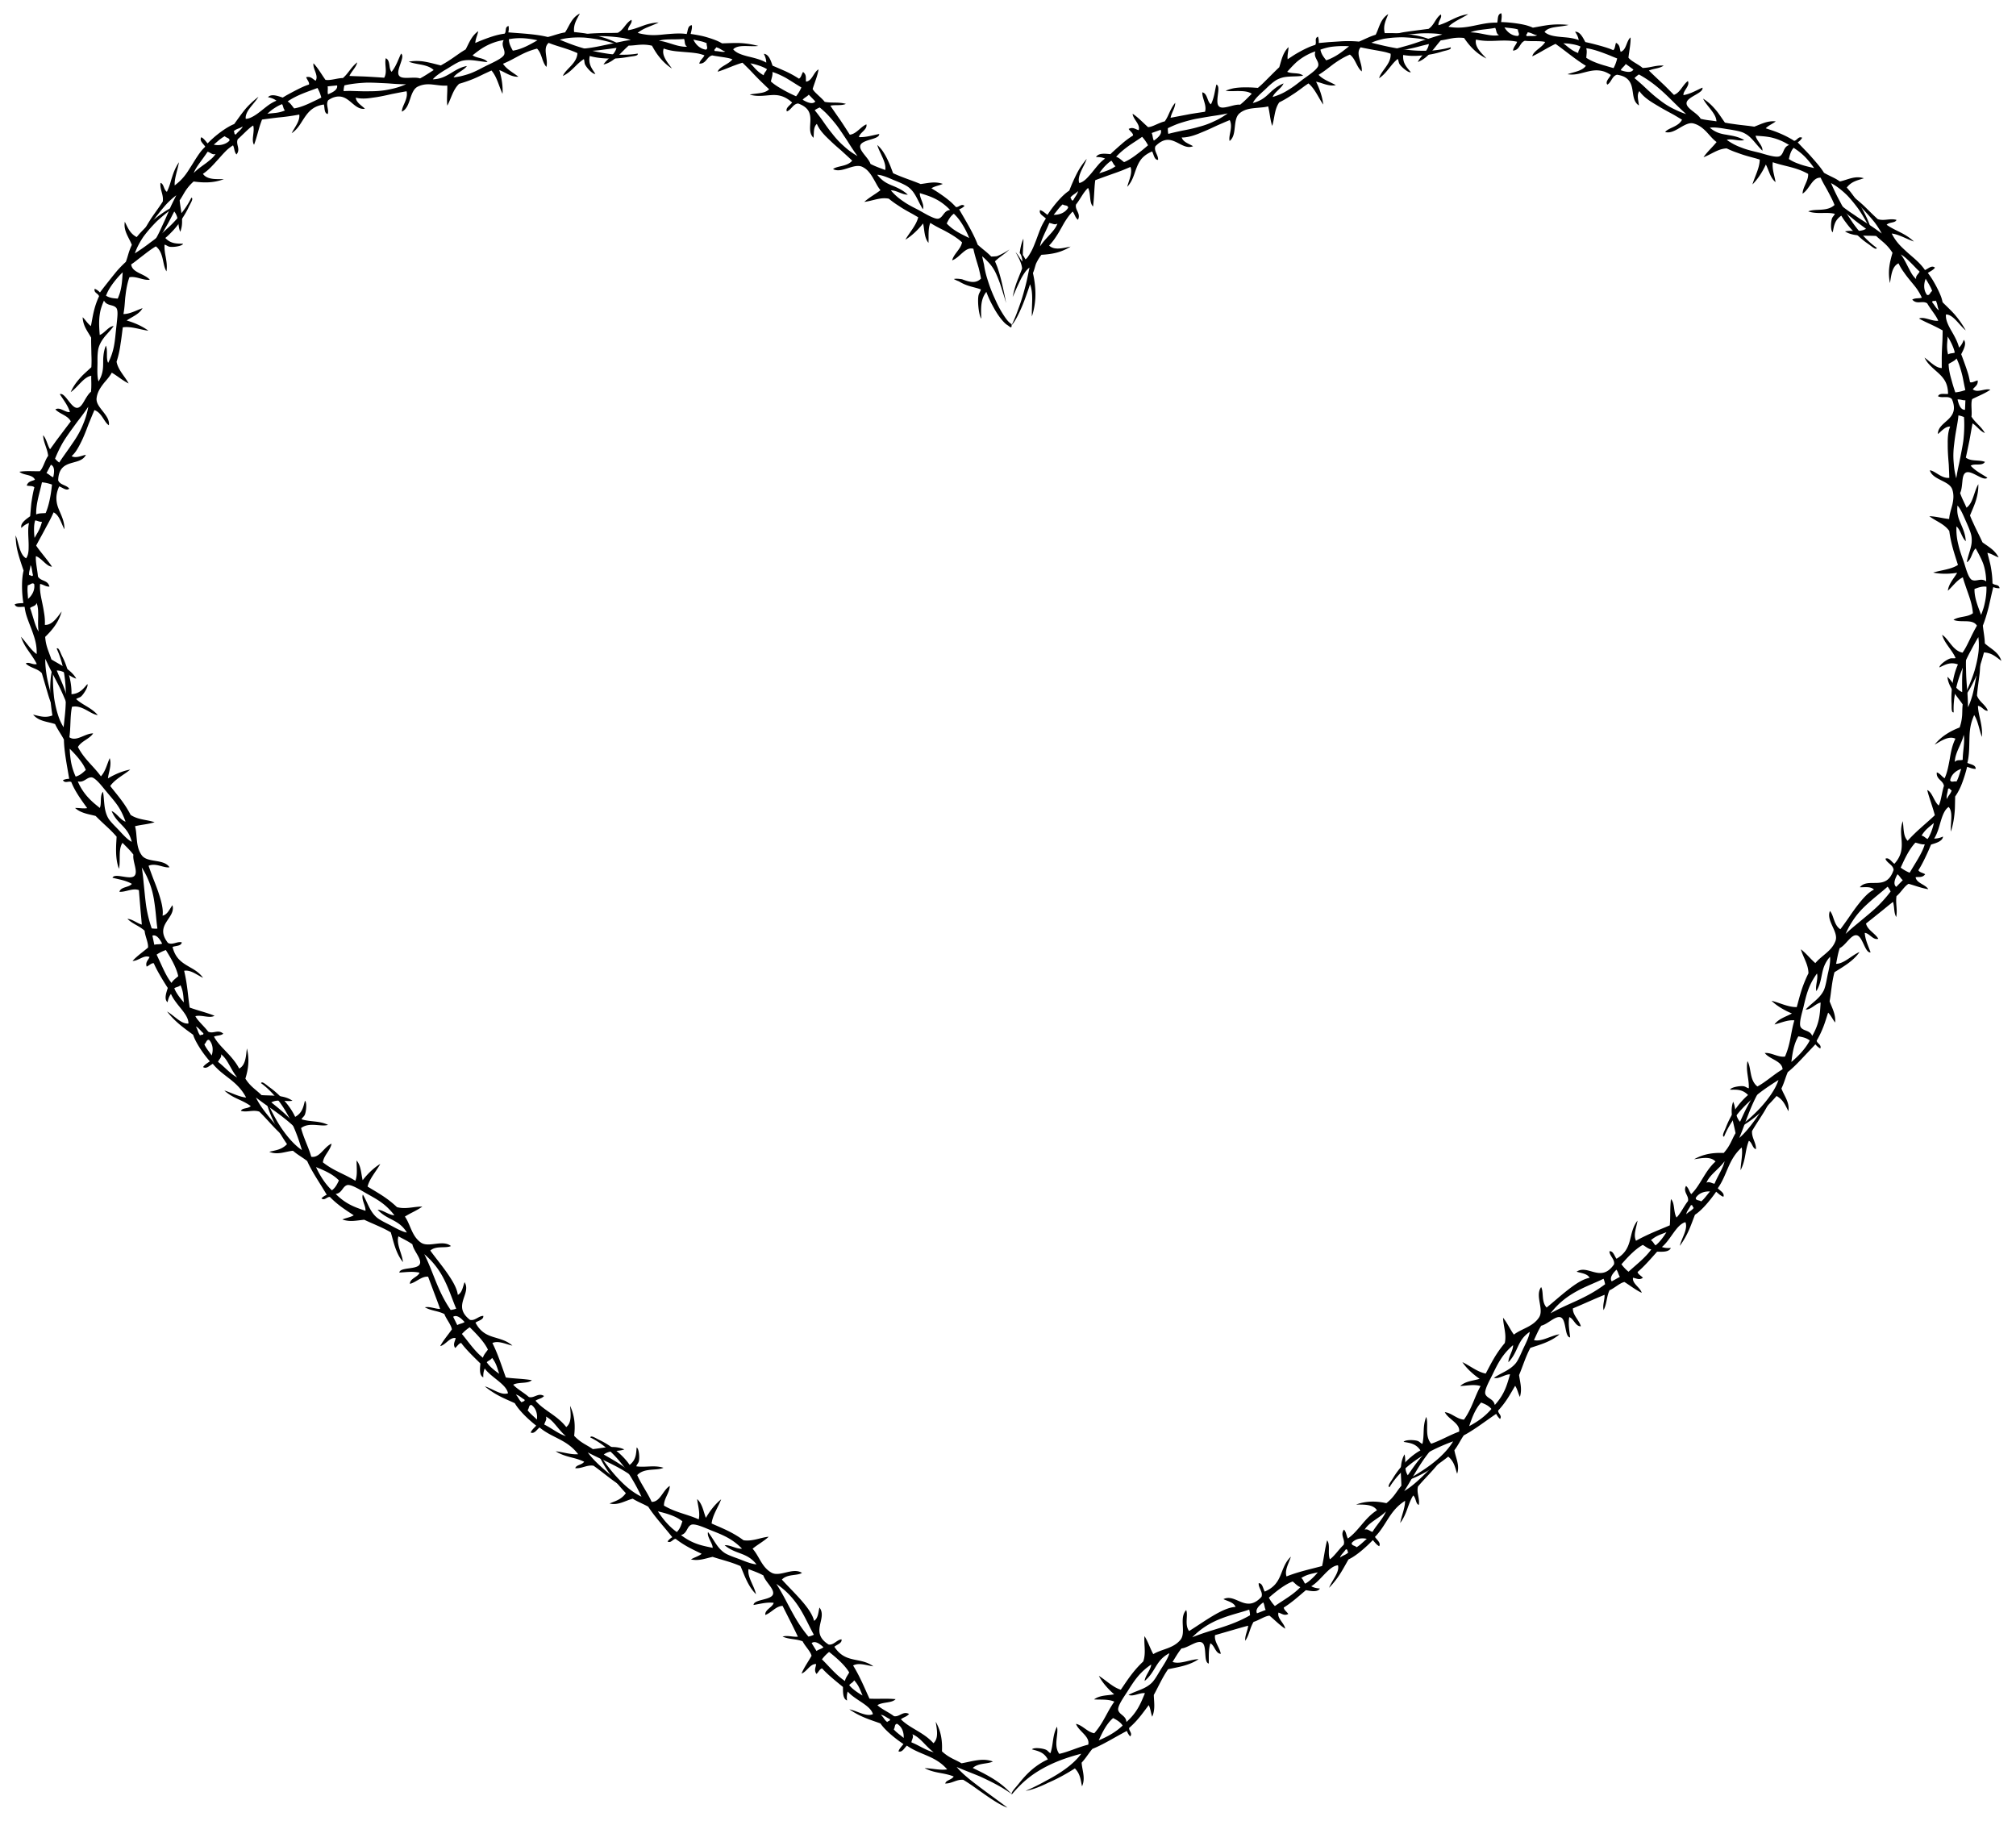 <svg xmlns="http://www.w3.org/2000/svg" viewBox="0 0 1797.77 1623.609"><path d="M798.668 1515.088c-7.943-.734-15.458-.057-23.303-.433-4.551-9.834-8.444-19.577-14.603-29.566 5.073-2.82 11.843-.086 18.016.724-11.836-8.664-24.663-2.063-34.721-17.418 2.013-1.888 7.188-3.245 6.355-6.628-4.181.34-6.982 5.393-11.489 4.625-17.334-10.917-.698-23.147-8.137-32.97-1.097 3.775-1.06 9.602-4.856 11.866-2.514-11.346-18.704-25.717-28.667-36.79 4.81-5.212 13.643-3.232 17.888-5.974-8.138-5.291-19.653 3.998-27.166-.204-8.802-4.93-10.802-14.624-16.859-21.357 4.693-3.894 9.758-6.422 14.345-10.682-7.554.74-14.36 4.333-22.437 3.12-10.15-7.454-19.245-10.806-28.444-14.918.805-7.447 5.766-14.357 8.507-21.55-5.405 4.197-10.406 10.878-13.61 16.5-2.16-5.285-2.976-12.306-7.809-16.74.72 6.083 2.772 12.294 1.417 18.098-10.547-4.751-20.048-5.871-30.988-12.257-.21-6.128 5.065-11.49 5.175-17.573-6.199 3.76-8.646 14.566-16.184 14.198-3.47-7.845-9.483-16.027-12.842-23.845 6.396-6.755 17.303-3.627 23.415-6.53-8.645-2.65-15.977-.044-24.244-1.301.379-1.566 1.82-2.69 2.251-4.435.805-3.234.242-11.27-1.94-12.379-.475 5.419-.37 10.937-6.23 15.566-7.123-10.344-18.689-18.318-26.696-22.072-3.334-1.562-7.824-4.755-8.432-2.425 11.946 5.832 21.326 14.923 28.819 24.542 3.732 4.823 6.96 9.811 9.738 14.642 2.8 4.806 5.148 9.456 7.095 13.626-4.14-1.966-8.177-4.69-12.03-7.864-3.835-3.194-7.48-6.841-10.863-10.624-6.778-7.549-12.436-15.706-16.404-21.942 4.365 11.862 13.253 24.345 25.37 37.31-4.128 5.855-9.469 7.008-14.522 9.218 7.725 1.873 13.878-2.512 20.662-4.292 4.778 3.011 9.154 4.48 13.843 7.143 5.638 8.866 14.316 18.138 21.433 27.18a13.676 13.676 0 00-4.248 3.823c3.137 1.834 4.66-2.28 7.285-2.316 8.265 6.431 15.618 9.603 23.16 13.321-3.008 2.306-6.436 3.101-9.558 4.987 7.094 1.59 13.063-.929 19.338-2.271 8.291 2.74 16.26 4.472 24.857 8.23 3.433 7.95 6.575 17.878 13.81 25.054-1.523-7.35-7.864-15.33-6.658-22.363 4.377 1.746 8.649 3.126 13.235 5.618 1.675 5.854 10.81 12.71 8.325 17.392-2.49 4.695-16.931 4.008-17.072 8.96 5.89-.965 11.583-2.63 17.94-1.92-.89 3.946-8.125 6.14-7.467 10.832 5.367-1.918 9.532-7.974 15.422-8.084 4.543 9.146 9.366 18.338 13.622 27.46-4.414.434-9.49-1.451-13.623-.067 6.315 2.666 11.61 1.823 17.863 4.184 2.036 4.235 6.927 8.783 7.962 12.915-2.972 5.283-6.724 10.472-8.939 15.839 4.721-1.534 7.703-8.935 13.017-8.453-.219 2.894-2.176 5.608.349 8.795 1.69-1.535 2.926-4.608 4.969-4.948 4.839 5.374 11.809 10.99 18.6 16.555.11 3.509-.498 10.528 3.655 12.049-.346-2.715-.26-5.376.62-7.962 6.418 7.501 20.325 12.186 22.443 20.139-5.765 2.689-14.055-2.891-21.054-4.305 10.083 6.997 18.8 9.322 27.78 12.623 3.866 5.851 12.98 13.35 20.501 18.387-1.719 2.147-3.795 4.258-4.438 6.508 3.391 1.137 5.152-2.985 7.533-5.119 11.933 8.464 25.245 8.864 35.905 21.177-6.279 1.021-13.486-.962-20.132-1.11 9.386 4.855 16.91 3.79 25.94 7.454-1.943 3.112-6.868 3.16-7.545 6.252 5.766.161 10.197-3.874 16.084-3.306 2.666 1.613 5.396 3.425 8.139 5.28l5.751 4.086 5.798 4.08c7.6 5.27 14.66 9.766 19.685 11.352-7.713-5.858-17.43-12.734-27.057-20.06l-3.123-2.39-2.515-1.97a136.754 136.754 0 01-4.76-3.962c-3.022-2.644-5.705-5.284-7.807-7.866 3.832 1.682 7.686 3.211 11.57 4.748l5.85 2.331 2.944 1.208.739.308.85.4 1.691.797c4.482 2.122 8.728 4.19 12.877 6.472 4.154 2.285 8.206 4.778 12.449 7.866-5.975-6.498-11.482-10.577-17.474-14.215a136.573 136.573 0 00-4.522-2.614l-2.296-1.255-1.147-.613-1.067-.545c-2.834-1.438-5.573-2.744-8.109-3.986 2.573-2.295 5.614-3.106 8.738-3.651 1.562-.273 3.145-.479 4.7-.771a28.832 28.832 0 002.307-.522c.745-.218 1.545-.422 2.156-.824-.202-.047-.491-.156-.785-.262a20.804 20.804 0 00-2.608-.724 24.144 24.144 0 00-3.53-.466c-2.37-.141-4.763.028-7.147.359-4.767.66-9.492 1.962-13.891 2.696-5.814-3.548-10.845-4.613-17.42-10.674.397-8.59-.454-17.28-5.556-26.37.879 6.278 2.973 14.595-2.029 19.122-8.832-9.844-20.72-13.015-29.024-21.31 2.31-1.95 5.158-2.16 7.263-4.777-5.566-2.85-8.471 2.91-13.431 1.994-4.78-3.613-11.318-6.393-14.776-9.824 4.775-3.024 12.898-1.687 16.203-5.35l.03-.017zm-164.309-150.414c9.98 3.977 18.283 7.057 27.328 16.235-4.73.545-10.737-3.56-15.48-3.035 10.24 8.466 19.651 5.988 28.388 17.006-3.75-.153-9.019-2.164-14.374-4.297-4.366-1.72-11.11-3.782-14.49-6.187-6.79-4.876-9.228-11.948-14.372-18.286-1.084 4.382 4.016 9.544 4.19 14.07-8.934-1.892-17.667-3.248-28.267-11.394 5.458-1.408 5.062-7.073 8.85-9.068 3.289-1.743 12.879 2.82 18.218 4.953l.01.003zm57.935 47.628c9.925 6.68 16.297 14.427 21.186 22.309 4.877 7.894 8.274 15.913 12.277 23.052-1.533.797-3.162 1.253-4.808 1.669-6.792-8.019-11.37-15.87-15.572-23.631-4.204-7.76-7.972-15.504-13.08-23.398l-.003-.001zm-83.787-55.793c-1.068 3.271-1.962 6.57-4.954 9.58-7.474-5.254-13.044-12.568-16.886-18.455 6.712 1.65 15.488 3.794 21.838 8.875h.002zm115.277 108.606c2.56-2.038 6.192-.38 10.542 3.702-1.92 1.607-4.245 1.847-6.202 3.347l-4.345-7.047.005-.002zm15.552 7.883c7.98 6.311 14.53 12.462 17.955 18.296-1.377 2.53-3.396 5.002-3.769 7.64-7.793-5.077-14.227-13.176-20.548-19.31 1.985-2.686 4.134-4.8 6.368-6.625h-.006zm17.95 29.607c1.369-1.738 3.164-2.079 4.398-4.297 4.343 4.692 5.518 9.068 7.497 13.524-3.407-1.85-9.24-5.765-11.892-9.23l-.003.003zm56.3 43.816c7.23 2.78 11.87 10.89 19.035 15.982-6.068-1.159-13.384-6.28-19.843-8.768.143-2.416 2.347-4.64.805-7.216l.003.002zm-13.517-9.301c5.007 3.072 6.031 8.798 5.79 12.573-2.982-2.581-7.059-5.28-8.865-7.76 1.337-1.35.48-4.798 3.073-4.813h.002zm-14.598-7.987c2.235-.133 5.354 2.616 7.964 3.693 1.013 1.819-1.755 1.57-2.208 2.705-2.956-2.235-3.104-4.19-5.757-6.398z"/><path d="M474.3 1230.687c-7.873-1.364-15.42-1.323-23.202-2.392-3.722-10.203-6.79-20.228-11.993-30.768 5.323-2.364 11.768 1.01 17.856 2.336-5.509-4.827-11.564-5.913-17.372-7.787-5.794-1.883-11.342-4.56-15.576-12.72 2.183-1.686 7.453-2.543 6.954-5.993-4.186-.06-7.452 4.697-11.87 3.505-16.256-12.509 1.58-23.098-4.797-33.58-1.48 3.636-2.047 9.44-6.047 11.308-.66-5.78-4.699-12.584-9.548-19.55-4.848-6.964-10.689-13.93-14.992-19.975 2.68-2.324 6.145-2.746 9.508-2.882 3.376-.145 6.644.003 8.902-1.134-7.506-6.052-19.904 1.847-26.889-3.154-8.19-5.857-9.003-15.718-14.162-23.1 5.125-3.302 10.445-5.215 15.503-8.9-7.55-.136-14.73 2.621-22.59.463-4.544-4.308-8.947-7.58-13.297-10.425-4.366-2.83-8.627-5.275-12.9-7.909 1.795-7.266 7.639-13.446 11.335-20.185-5.913 3.444-11.773 9.383-15.704 14.52-1.43-5.505-1.273-12.54-5.39-17.589-.07 3.048.168 6.19.162 9.261.013 3.057-.226 6.05-1.286 8.826-4.915-3.04-9.642-5.203-14.417-7.565-4.773-2.363-9.59-4.93-14.554-8.877.7-6.116 6.706-10.654 7.725-16.648-6.686 2.807-10.691 13.137-18.104 11.657-1.148-4.14-2.906-8.454-4.649-12.758-1.712-4.329-3.383-8.669-4.428-12.792 7.397-5.677 17.595-.88 24.07-2.846-8.075-3.91-15.674-2.49-23.67-4.998.621-1.483 2.222-2.366 2.924-4.015.654-1.527 1.158-4.287 1.255-6.839.108-2.56-.172-4.928-1.151-5.648-1.39 5.27-2.17 10.72-8.69 14.352-5.275-11.405-15.435-21.071-22.602-26.208-3.004-2.119-6.865-6.053-7.873-3.867 5.375 3.924 9.943 8.544 13.946 13.488 4.034 4.919 7.43 10.22 10.307 15.607 2.867 5.396 5.343 10.775 7.332 15.993 2.018 5.195 3.57 10.216 4.912 14.611-3.843-2.547-7.363-5.933-10.685-9.687-3.304-3.771-6.384-7.934-9.124-12.23-2.717-4.318-5.146-8.725-7.26-12.899-2.116-4.173-3.924-8.108-5.324-11.55a65.691 65.691 0 001.053 4.748 78.476 78.476 0 001.494 4.844c1.123 3.274 2.498 6.635 4.105 10.077 3.18 6.913 7.427 14.029 12.444 21.411-4.986 5.153-10.443 5.429-15.809 6.806 7.396 3.118 14.136-.234 21.112-.925 4.291 3.723 8.436 5.827 12.695 9.171 4.233 9.692 11.629 20.083 17.432 30.11a13.561 13.561 0 00-4.733 3.195c2.852 2.288 4.935-1.606 7.546-1.273 7.38 7.513 14.251 11.683 21.275 16.36-3.281 1.896-6.8 2.243-10.142 3.696 6.863 2.523 13.121.79 19.52.261 3.943 1.894 7.84 3.518 11.75 5.272 3.923 1.743 7.893 3.587 11.923 5.978 1.22 4.159 2.322 8.793 3.909 13.398 1.593 4.598 3.72 9.12 6.9 13.116-.334-3.751-1.86-7.779-3.052-11.722-1.193-3.943-2.001-7.845-.987-11.263 4.121 2.263 8.196 4.13 12.488 7.1.986 6 9.266 13.848 6.273 18.23-2.99 4.4-17.26 2.06-17.959 6.972 5.978-.29 11.781-1.262 18.06.113-1.307 3.822-8.762 5.215-8.6 9.948 5.557-1.32 10.363-6.896 16.229-6.364l5.404 14.435c1.833 4.79 3.641 9.571 5.307 14.332-4.439-.026-9.326-2.42-13.593-1.474 6.05 3.308 11.418 3.012 17.398 6.022 1.587 4.452 6.033 9.466 6.685 13.673-3.466 4.97-7.701 9.772-10.412 14.906 4.863-1.062 8.531-8.15 13.793-7.148-.492 2.868-2.698 5.384-.48 8.823 1.83-1.366 3.348-4.315 5.415-4.453 4.301 5.864 10.816 12.059 17.086 18.262-.201 3.514-1.436 10.496 2.603 12.372-.117-2.739.19-5.38 1.293-7.884 5.79 8.046 19.279 13.942 20.742 22.068-5.99 2.211-13.78-4.132-20.68-6.15 4.76 3.935 9.262 6.686 13.657 8.964 4.416 2.253 8.73 4.029 13.092 6.047 1.707 3.077 4.686 6.684 8.128 10.232 3.454 3.532 7.39 6.98 10.96 9.796-1.877 2.01-4.11 3.956-4.917 6.154 3.31 1.404 5.372-2.578 7.909-4.524 2.826 2.345 5.774 4.197 8.756 5.86 2.995 1.649 6.028 3.103 9.008 4.678 5.968 3.141 11.705 6.777 16.63 13.29-6.354.59-13.408-1.936-20.05-2.572 4.529 2.773 8.69 4.032 12.813 5.14 4.134 1.092 8.235 2.025 12.625 4.171-2.147 2.976-7.077 2.68-7.957 5.722 5.76.566 10.454-3.16 16.297-2.19 10.221 7.19 21.359 17.51 30.672 20.855-5.553-4.705-12.57-10.154-19.185-15.772-6.61-5.62-12.749-11.49-16.615-16.924 14.856 7.797 30.233 13.054 46.12 26.13-4.546-5.88-10.022-10.566-15.638-14.438-5.613-3.874-11.32-6.982-16.207-9.815 5.444-4.242 12.333-2.413 18.307-4.52-8.875-4.23-19.18-1.19-28.072-.32-5.572-3.933-10.528-5.346-16.66-11.879 1.008-8.556.76-17.26-3.633-26.708.387 6.34 1.896 14.766-3.427 18.924-4.072-5.221-8.974-8.883-13.855-12.325-4.87-3.45-9.72-6.681-13.526-11.166 2.457-1.759 5.306-1.734 7.613-4.183-5.312-3.298-8.667 2.22-13.544.901-4.484-3.993-10.794-7.304-13.975-11.01 5.018-2.616 13.02-.62 16.61-4.005l.032-.013zm-147.568-166.555c4.644 2.645 8.994 4.928 13.082 7.886 4.109 2.941 7.977 6.538 11.907 11.614-4.779-.008-10.179-4.848-14.953-4.916 9.058 9.703 18.746 8.32 26.046 20.293-3.695-.592-8.672-3.213-13.727-5.972-2.056-1.12-4.709-2.383-7.225-3.723-2.499-1.355-4.87-2.78-6.39-4.188-3.063-2.843-4.97-6.104-6.649-9.512-1.686-3.404-3.133-6.965-5.25-10.452-.821 2.095-.152 4.603.684 7.14.849 2.525 1.85 5.093 1.647 7.351-8.648-3.001-17.104-5.548-26.57-15.065 5.61-.653 5.972-6.32 10.002-7.782 3.5-1.28 12.392 4.51 17.387 7.321l.01.005zm51.625 54.165c9.092 7.73 14.622 16.049 18.6 24.44 4.044 8.323 6.62 16.632 9.864 24.17-1.603.639-3.268.926-4.946 1.173-11.89-17.394-15.133-33.008-23.515-49.782l-.003-.001zm-76.126-65.726c-1.515 3.098-2.86 6.254-6.237 8.822-6.665-6.296-11.217-14.318-14.178-20.718 6.418 2.623 14.837 5.97 20.413 11.896h.002zm101.885 121.568c2.753-1.777 6.218.223 10.167 4.701-2.066 1.415-4.41 1.43-6.505 2.732l-3.667-7.432.005-.001zm14.761 9.349c7.306 7.1 13.328 13.771 16.213 19.906-1.6 2.398-3.831 4.675-4.438 7.274-7.327-5.782-13.056-14.42-18.74-21.194 2.233-2.485 4.574-4.382 6.971-5.985l-.006-.001zm15.195 31.2c1.518-1.61 3.335-1.784 4.76-3.886 3.91 5.079 4.732 9.52 6.329 14.141-3.24-2.15-8.763-6.536-11.085-10.258l-.004.003zm52.671 48.438c3.51 1.664 6.268 4.61 8.995 7.85 2.733 3.233 5.46 6.733 8.854 9.542-5.987-1.593-12.93-7.255-19.191-10.25.32-2.403 2.687-4.453 1.34-7.144l.002.002zm-12.797-10.344c4.75 3.48 5.358 9.254 4.832 13.01-2.786-2.815-6.672-5.815-8.277-8.45 1.439-1.24.859-4.761 3.443-4.56h.002zm-13.947-9.173c2.245.052 5.143 3.051 7.665 4.34.868 1.899-1.876 1.423-2.418 2.52-2.778-2.475-2.771-4.439-5.248-6.86H460z"/><path d="M191.317 905.726c-7.43-2.963-14.742-4.6-22.194-7.327-.378-2.701-.714-5.38-1.05-8.055-.3-2.7-.602-5.396-.946-8.107-.685-5.425-1.558-10.899-2.92-16.603 5.722-1.06 11.303 3.633 16.894 6.289-2.123-2.962-4.607-5.037-7.22-6.767-1.305-.865-2.643-1.643-3.983-2.402-1.32-.77-2.637-1.524-3.93-2.323-5.146-3.2-9.918-7.141-12.085-16.06 2.53-1.096 7.82-.643 8.204-4.11-4.02-1.08-8.36 2.73-12.334.471-12.623-16.226 7.366-21.907 4.034-33.563-2.398 3.093-4.48 8.527-8.823 9.29.89-5.737-1.217-13.293-3.878-21.282-1.365-3.978-2.947-8.027-4.503-11.94-1.478-3.95-2.91-7.773-4.09-11.244 6.49-2.866 13.731 2.263 18.67 1.338-5.215-7.789-19.517-3.764-24.642-10.562-2.937-4-3.863-8.4-4.374-12.834a312.782 312.782 0 01-.633-6.658c-.203-2.22-.507-4.413-1.116-6.547 5.903-1.5 11.522-1.663 17.473-3.575-7.027-2.39-14.653-2.043-21.389-6.53-5.59-10.948-12.144-17.89-18.173-25.766 4.266-6.104 11.94-9.755 17.826-14.623-6.755 1.117-14.372 4.502-19.885 7.862.164-1.396.434-2.837.767-4.322.344-1.49.711-3.01.994-4.544.565-3.068.793-6.183-.185-9.224-2.418 5.499-3.792 11.84-7.838 16.239-6.668-9.241-14.577-14.889-20.503-26.136 3.003-5.346 10.317-7.137 13.597-12.164-7.224-.107-15.085 7.801-21.226 3.424 1.302-8.591.562-18.735 2.333-27.118 9.121-1.951 16.206 6.592 23.01 7.379-2.935-3.34-6.155-5.505-9.48-7.527-3.329-2.022-6.732-3.906-9.802-6.74 1.198-1.061 3.025-1.167 4.37-2.338 1.264-1.085 2.859-3.313 4.123-5.538 1.254-2.225 2.056-4.426 1.507-5.482-3.588 4.03-6.75 8.57-14.183 8.991.183-6.276-.9-12.662-2.576-18.477-1.476-5.848-3.56-11.126-5.59-15.06-.422-.82-.839-1.764-1.257-2.698-.407-.936-.776-1.867-1.18-2.648-.794-1.562-1.638-2.537-2.613-1.819 5.578 12.091 7.632 24.857 8.101 37.08.046 1.53.06 3.05.048 4.559-.006 1.508.028 2.988 0 4.463a144.594 144.594 0 01-.374 8.63c-.2 2.799-.481 5.514-.78 8.105-.24 2.573-.523 5.03-.824 7.337-1.219-1.98-2.315-4.113-3.3-6.357-.922-2.262-1.716-4.639-2.416-7.083a95.768 95.768 0 01-1.804-7.497c-.512-2.54-.946-5.103-1.177-7.685-.528-5.148-.756-10.237-.8-14.958-.004-4.73.355-9.128.65-12.841-.933 3.042-1.67 6.311-2.224 9.79-.548 3.477-.731 7.124-.835 10.982-.063 3.848-.024 7.904.312 12.096.386 4.178.94 8.525 1.645 13.021-6.696 2.582-11.76.438-17.22-.702 2.705 3.12 5.938 4.635 9.32 5.667 3.371 1.036 6.912 1.587 10.287 2.741 2.428 5.257 5.34 8.947 7.868 13.805.176 10.665 2.803 23.409 4.708 35.006-1.76.006-3.598.304-5.586 1.201 1.838 3.258 5.186.38 7.49 1.689 1.954 4.988 4.402 9.009 6.783 12.725 2.429 3.697 4.852 7.067 7.374 10.513-3.76.65-7.165-.287-10.799-.118 2.729 2.473 5.847 3.785 8.932 4.75 3.109.954 6.285 1.515 9.392 2.36 3.104 3.135 6.15 6.024 9.339 8.947 3.177 2.928 6.32 5.969 9.357 9.525l-.383 6.793c-.085 2.328-.14 4.727-.074 7.162.13 4.867.742 9.88 2.554 14.698 1.645-7.427-.863-17.332 3.179-23.167 3.265 3.4 6.58 6.404 9.705 10.529-1.016 6.051 4.748 15.874.59 19.21-2.07 1.665-6.353.915-10.396.277-4.04-.635-7.839-1.155-8.875 1.107 5.832 1.526 11.738 2.281 17.299 5.452-2.359 3.31-9.879 2.45-11.096 7.086 5.685.368 11.87-3.613 17.386-1.46.371 5.09.818 10.239 1.243 15.395.197 2.587.438 5.148.684 7.69.236 2.55.453 5.094.642 7.627-4.29-1.217-8.409-4.87-12.803-5.133 5.02 4.88 10.301 6.05 15.304 10.569.356 4.773 3.482 10.768 3.06 15.049-4.595 3.953-9.894 7.548-13.783 11.88 4.996.232 10.295-5.763 15.161-3.429-1.17 2.676-3.956 4.6-2.59 8.522 2.11-.88 4.284-3.376 6.344-3.001 1.438 3.378 3.37 6.997 5.528 10.721a258.663 258.663 0 006.948 11.31c-.976 3.387-3.694 9.94-.17 12.755.489-2.73 1.38-5.26 3.012-7.458.963 2.315 2.43 4.615 4.08 6.888.826 1.135 1.69 2.27 2.576 3.387l2.67 3.303c3.48 4.376 6.413 8.632 6.278 12.808-6.3.842-12.696-7.104-19.059-10.67 3.86 4.959 7.742 8.666 11.593 11.886 1.928 1.61 3.853 3.093 5.775 4.545l5.847 4.282c1.071 3.389 3.296 7.574 5.987 11.797 2.658 4.25 5.95 8.402 8.927 11.912-2.23 1.61-4.8 3.083-6.008 5.096 3.007 2.058 5.785-1.471 8.652-2.887 2.353 2.876 4.89 5.31 7.543 7.52 2.666 2.199 5.397 4.216 8.055 6.335 5.318 4.241 10.306 8.91 14.096 16.2-3.185-.284-6.43-1.362-9.69-2.6-3.245-1.25-6.474-2.69-9.699-3.637 3.974 3.62 7.863 5.651 11.789 7.467 3.909 1.832 7.798 3.5 11.766 6.41-2.624 2.57-7.445 1.386-8.831 4.246 5.607 1.596 10.842-1.238 16.474.72 4.502 4.405 9.066 9.644 13.588 14.393 4.534 4.738 9.116 8.905 13.468 11.3-2.389-2.77-5.116-5.777-7.959-8.918-2.853-3.132-5.725-6.482-8.54-9.815-2.804-3.342-5.5-6.712-7.86-9.998-2.342-3.302-4.31-6.553-5.748-9.583a257.03 257.03 0 0010.143 7.432c3.451 2.402 6.926 4.812 10.397 7.39 6.903 5.19 13.946 10.917 20.775 18.623-3.533-6.559-8.31-11.96-13.184-16.728-4.878-4.764-9.994-8.784-14.384-12.374 6.085-3.26 12.62-.349 18.832-1.437-4.018-2.805-8.704-3.877-13.51-4.334-4.78-.477-9.662-.351-14.115-.704-2.4-2.437-4.761-4.222-7.145-6.337-2.39-2.11-4.8-4.551-7.214-8.353 2.54-8.268 3.88-16.862 1.348-26.937-.835 6.29-.878 14.837-6.885 17.947-1.511-2.965-3.355-5.54-5.273-7.967-1.92-2.425-3.99-4.646-6.058-6.819-4.118-4.357-8.323-8.457-11.12-13.681 2.76-1.227 5.549-.626 8.293-2.565-4.536-4.313-8.936.422-13.462-1.88-3.61-4.844-9.168-9.403-11.448-13.782 2.727-.738 5.934-.179 8.982.238 3.047.419 5.986.66 8.087-.618l.034-.006zM95.154 706.163c3.373 4.086 6.667 7.68 9.508 11.793 2.874 4.1 5.181 8.76 7.312 14.735-2.233-.772-4.312-2.697-6.28-4.677-1.97-1.98-3.946-3.972-6.171-4.803a32.17 32.17 0 004.562 7.516c1.725 2.073 3.533 3.85 5.258 5.673 1.726 1.824 3.368 3.692 4.766 5.952 1.395 2.262 2.53 4.92 3.391 8.28-3.393-1.655-7.203-5.707-11.08-9.93-3.135-3.432-8.436-8.182-10.284-11.89-1.918-3.708-2.61-7.425-3.033-11.19-.2-1.889-.383-3.77-.528-5.71-.152-1.936-.356-3.895-.736-5.89-1.511 1.67-1.763 4.247-1.886 6.925-.113 2.674-.003 5.41-.971 7.47-1.77-1.453-3.571-2.867-5.322-4.382-1.722-1.528-3.43-3.142-5.095-4.963s-3.289-3.846-4.842-6.193c-1.541-2.352-3.08-5-4.338-8.15 5.428 1.488 7.881-3.707 12.149-3.576.926.023 1.997.584 3.137 1.478 1.172.883 2.422 2.096 3.668 3.441 2.494 2.69 4.975 5.905 6.808 8.084l.007.007zm31.273 67.361a68.43 68.43 0 014.168 7.39c1.17 2.443 2.16 4.855 3.058 7.212 1.754 4.734 2.865 9.384 3.628 13.945a214.77 214.77 0 011.699 13.303c.43 4.32.794 8.534 1.378 12.61-1.71.202-3.39.046-5.074-.157a114.583 114.583 0 01-3.92-14.332c-.99-4.558-1.478-9.062-1.977-13.44l-1.32-13.084c-.388-4.406-.87-8.851-1.638-13.444l-.002-.003zM76.528 686.57c-2.553 2.31-4.963 4.756-9.052 5.89-1.949-4.212-3.297-8.62-4.105-12.886-.75-4.288-1.069-8.395-1.19-11.954 2.452 2.495 5.277 5.35 7.834 8.528 1.257 1.596 2.532 3.246 3.657 4.977 1.122 1.733 2.1 3.547 2.855 5.444l.001.001zm59.387 147.715c3.12-1.011 5.979 1.808 8.688 7.156-2.353.854-4.628.273-6.985 1.004l-1.708-8.16h.005zm11.98 12.831c2.666 4.363 5.16 8.471 7.052 12.39 1.916 3.904 3.291 7.583 4.002 10.91-2.103 1.962-4.801 3.663-5.972 6.057-2.973-3.659-5.235-8.038-7.358-12.416l-5.943-12.852c2.773-1.863 5.51-3.124 8.224-4.086l-.005-.003zm7.552 34.073c1.843-1.223 3.663-.976 5.524-2.702 2.7 5.851 2.466 10.426 3.022 15.326-2.704-2.837-7.067-8.465-8.543-12.627l-.003.003zm41.662 58.897c3.14 2.33 5.29 5.774 7.362 9.503 2.122 3.689 4.164 7.664 7.006 11.072-5.606-2.702-11.465-9.581-17.04-13.797.768-2.309 3.485-3.864 2.67-6.781l.002.003zm-10.582-12.763c3.938 4.432 3.465 10.2 2.227 13.807-2.224-3.324-5.475-7.073-6.512-10.024 1.658-.926 1.785-4.514 4.284-3.783h.001zm-11.892-11.926c2.202.525 4.454 4.077 6.678 5.87.476 2.048-2.129 1.008-2.88 1.974-2.243-3.017-1.845-4.946-3.799-7.845h.001z"/><path d="M46.37 505.313c-2.191-3.309-4.588-6.354-7.013-9.402l-3.637-4.61c-1.202-1.56-2.413-3.155-3.478-4.817 2.597-4.94 5.28-9.664 7.852-14.498 1.244-2.42 2.647-4.855 3.947-7.362a133.961 133.961 0 003.758-7.77c5.226 2.645 6.707 9.706 9.641 15.103.131-7.196-2.864-12.47-5.14-18.165-1.18-2.847-1.897-5.761-2.004-9.033-.081-3.267.572-6.882 2.473-11.036 2.663.749 6.574 4.406 8.979 1.965-2.533-3.353-8.239-3.129-9.871-7.397.678-20.631 19.694-12.016 24.72-22.771-3.826.719-8.946 3.428-12.735 1.182 2.2-1.867 4.156-4.542 5.927-7.712a99.199 99.199 0 005.213-10.644 189.032 189.032 0 002.35-5.861c.77-1.973 1.457-3.972 2.285-5.893 1.587-3.863 3.098-7.607 4.57-10.916 6.703 2.329 8.6 10.88 12.875 13.494.68-4.537-2.287-8.458-5.322-12.335-1.517-1.936-3.054-3.858-4.165-5.824-1.115-1.967-1.693-3.94-1.451-6.024.599-4.875 2.937-8.668 5.59-12.179 1.291-1.772 2.841-3.406 4.216-5.118 1.392-1.707 2.692-3.46 3.731-5.381 5.27 3.06 9.42 6.836 15.022 9.61-1.709-3.243-3.99-6.137-6.06-9.197-1.035-1.531-2.017-3.104-2.848-4.787a25.341 25.341 0 01-1.12-2.615 20.89 20.89 0 01-.73-2.79c1.882-5.752 2.898-10.977 3.568-16.02.835-4.96 1.344-9.728 1.998-14.631 3.653-.557 7.452-.056 11.28.698 3.843.764 7.75 1.798 11.544 2.32-5.432-4.106-13.117-7.367-19.367-9.1 4.596-3.268 11.13-5.521 14.167-11.004-5.618 1.893-11.092 5.193-17.052 5.238.518-2.795.832-5.49 1.07-8.157.243-2.664.367-5.321.709-7.926.61-5.249 1.422-10.662 3.516-16.706 6.076-1.275 12.268 3.004 18.244 2.201-2.376-2.726-6.304-4.291-9.77-6.074-3.464-1.788-6.46-3.804-6.86-7.608 1.808-1.202 3.607-2.557 5.399-3.982a86.097 86.097 0 012.747-2.14l2.79-2.148c3.715-2.867 7.406-5.689 11.053-7.805 3.699 2.837 5.108 7.047 6.09 11.201.976 4.16 1.517 8.273 3.384 11.053.671-4.279.133-8.152-.545-12.008-.325-1.917-.745-3.874-.959-5.795-.225-1.931-.35-3.905-.233-5.969 1.591.247 2.843 1.574 4.61 1.866 3.291.527 11.09-.51 11.94-2.696-5.3-.186-10.739.322-15.845-5.13a49.533 49.533 0 003.485-3.136 59.56 59.56 0 001.637-1.685 60.047 60.047 0 001.644-1.687 68.747 68.747 0 005.841-7.173c3.41-4.982 6.378-9.756 8.2-13.786 1.537-3.33 4.71-7.866 2.42-8.475a73.826 73.826 0 01-4.937 8.546c-1.788 2.707-3.814 5.185-5.81 7.66a88.609 88.609 0 01-6.288 7.058 100.573 100.573 0 01-3.362 3.242l-1.72 1.556-1.672 1.57a123.755 123.755 0 01-6.864 5.857 143.05 143.05 0 01-3.49 2.683c-1.164.867-2.34 1.7-3.434 2.562-4.451 3.394-8.834 6.365-12.807 8.912 1.492-4.416 3.784-8.869 6.548-13.195a35.71 35.71 0 012.228-3.168 104.092 104.092 0 012.436-3.062 124.196 124.196 0 015.191-5.881c.89-.95 1.79-1.881 2.694-2.794.9-.916 1.883-1.75 2.821-2.6a176.44 176.44 0 015.637-4.782 194.894 194.894 0 015.369-4.212c1.718-1.303 3.467-2.4 5.026-3.442a66.153 66.153 0 00-4.536 1.96c-1.5.75-2.974 1.608-4.482 2.518-3.005 1.828-6.06 3.942-9.155 6.317l-2.33 1.83c-.757.643-1.499 1.315-2.252 1.997a161.805 161.805 0 00-4.53 4.286c-1.517 1.49-3.04 3.04-4.57 4.648-.762.806-1.54 1.617-2.292 2.46l-2.193 2.618c-6.282-3.395-8.008-8.759-10.593-13.69-1.313 8.333 3.765 14.023 6.28 20.628a56.136 56.136 0 00-2.933 7.575c-.74 2.5-1.432 4.973-2.404 7.57-1.998 1.807-4.001 3.818-6.008 5.958l-1.504 1.63-1.43 1.713-2.86 3.525c-3.779 4.784-7.74 9.692-11.283 14.463-1.203-1.297-2.671-2.45-4.68-3.295-1.133 3.641 3.253 4.102 3.868 6.715-4.64 9.831-5.606 18.135-7.248 26.55-3.049-2.24-4.72-5.361-7.37-7.886.142 3.754 1.206 6.88 2.657 9.783 1.5 2.925 3.331 5.61 4.916 8.436-.061 4.44.117 8.692.195 12.982.005 2.132.145 4.336.153 6.555a91.177 91.177 0 01-.175 6.822l-5.014 4.599a154.38 154.38 0 00-2.614 2.455 87.52 87.52 0 00-2.473 2.64c-3.251 3.625-6.258 7.713-8.268 12.491 3.16-2.155 5.985-5.464 8.887-8.408 2.916-2.94 5.834-5.537 9.41-6.184-.101 2.317.052 4.633.058 6.972.021 2.344-.03 4.737-.308 7.296-1.198.922-2.279 2.3-3.31 3.84a79.052 79.052 0 00-2.945 4.837c-1.861 3.19-3.809 5.865-6.452 5.682-2.649-.183-5.29-3.65-7.822-6.894-2.534-3.238-4.96-6.248-7.254-5.283 3.233 5.156 7.055 9.759 8.998 15.874-3.98.855-8.925-4.904-12.97-2.278 3.957 4.152 11.146 5.371 13.757 10.677-3.11 4.032-6.21 8.178-9.333 12.334l-2.348 3.117a82.252 82.252 0 00-2.303 3.13 505.435 505.435 0 01-4.519 6.261c-1.219-1.889-2.004-4.225-2.875-6.486-.435-1.13-.892-2.242-1.436-3.27-.527-1.02-1.12-1.948-1.886-2.734.062 1.754.372 3.375.77 4.904.393 1.527.872 2.963 1.36 4.387.974 2.848 1.98 5.647 2.385 9.035-2.915 3.907-4.313 10.649-7.404 13.742-6.068.134-12.446-.463-18.223.478 3.68 3.45 11.608 2.105 13.841 7.1-2.648 1.374-5.954 1.125-7.335 5.176 2.195.645 5.455.033 6.824 1.65-1.002 3.629-1.769 7.772-2.425 12.142-.367 2.181-.527 4.438-.744 6.71l-.59 6.854c-1.423 1.092-3.675 2.566-5.438 4.346-.881.889-1.64 1.854-2.112 2.878-.463 1.025-.586 2.112-.283 3.237.99-.992 2.033-1.878 3.153-2.618a15.094 15.094 0 013.693-1.74c-.163.625-.3 1.268-.416 1.927-.094.66-.16 1.336-.212 2.023a51.624 51.624 0 00-.114 4.243c.027 2.89.22 5.865.321 8.732.051 1.434.08 2.84.052 4.198-.014 1.357-.02 2.667-.152 3.904-.247 2.475-.853 4.665-2.082 6.4-2.844-1.477-4.469-4.854-5.79-8.724-1.277-3.87-2.068-8.224-3.6-11.668a80.18 80.18 0 00.762 9.094c.417 2.817 1.099 5.444 1.77 7.955 1.398 5.023 2.992 9.59 4.592 14.325-1.864 7.044-1.785 19.546-.18 28.939-2.743.197-5.704.083-7.789 1.201 1.48 3.48 5.696 1.866 8.88 2.179a52.52 52.52 0 001.01 5.507c.448 1.77 1.026 3.48 1.609 5.158 1.18 3.356 2.511 6.574 3.726 9.833.613 1.63 1.176 3.272 1.715 4.945a54.864 54.864 0 011.512 5.13 42.212 42.212 0 011.168 11.508c-5.271-3.667-9.211-10.382-13.986-15.42 1.789 5.3 4.245 9.11 6.761 12.732 1.258 1.811 2.532 3.577 3.745 5.46 1.26 1.876 2.498 3.862 3.592 6.136-3.516 1.051-7.271-2.382-9.82-.475 4.257 4.213 10.258 4.169 14.316 8.63l5.696 19.379c.499 1.594.976 3.167 1.53 4.674a87.594 87.594 0 001.768 4.34c1.221 2.766 2.539 5.25 4.008 7.292-.986-3.578-2.178-7.524-3.417-11.648-1.172-4.14-2.273-8.49-3.326-12.8-.519-2.157-1.01-4.309-1.455-6.428-.436-2.122-.722-4.234-1.002-6.274-.532-4.087-.809-7.938-.685-11.333 3.588 7.807 7.422 15.15 11.478 22.902 1.992 3.884 3.803 7.924 5.624 12.193a112.899 112.899 0 014.987 13.749c-.207-3.731-.792-7.328-1.635-10.794a73.873 73.873 0 00-1.442-5.101 89.78 89.78 0 00-1.572-4.94c-1.125-3.224-2.388-6.313-3.663-9.25l-1.898-4.293-1.687-4.075c3.444-.038 6.255 1.35 8.95 2.962 2.762 1.6 5.414 3.43 8.438 4.326-1.164-2.13-2.702-3.95-4.408-5.577-1.673-1.632-3.574-3.06-5.575-4.375-4.003-2.629-8.41-4.81-12.205-7.248-.494-1.657-1.098-3.157-1.642-4.637-.536-1.48-1.09-2.926-1.61-4.45-1.04-3.045-1.938-6.406-2.264-10.95 3.047-2.99 6.07-6.198 8.619-9.878 2.552-3.68 4.67-7.838 6.111-12.767-3.846 4.901-8.297 12.294-15.027 11.95.195-3.365-.043-6.56-.512-9.659-.257-1.547-.48-3.078-.748-4.592-.268-1.514-.57-3.011-.877-4.499-1.21-5.948-2.654-11.756-2.11-17.756 2.983.479 4.995 2.512 8.352 2.36-1.457-6.113-7.726-4.532-10.27-9.013-.495-6.125-2.286-13.155-1.777-18.153 5.34 1.94 9.36 9.191 14.286 9.397l.032.014zm57.175-212.06c-1.16 10.506-1.371 19.15-7.1 30.322-2.142-4.235-.064-11.055-2.056-15.4-1.207 3.057-1.784 5.856-2.087 8.503a48.883 48.883 0 00-.284 3.877l-.024 3.79c-.055 5.011-.494 9.858-4.103 15.745-1.215-3.49-1.128-9.02-.974-14.748.079-2.32-.043-5.269.08-8.099.152-2.817.428-5.563 1.053-7.538 1.272-3.978 3.389-7.1 5.772-10.032 2.492-2.886 5.2-5.603 7.518-8.91-4.469.129-8.092 6.416-12.398 7.909-.346-4.552-.72-9.033-.427-14.008a50.677 50.677 0 011.096-7.868c.706-2.735 1.715-5.638 3.113-8.769 2.629 5.017 8.083 3.225 10.907 6.447 1.235 1.39 1.314 4.67.999 8.279-.287 3.626-.787 7.675-1.085 10.49v.01zm-24.833 69.42c-.97 5.815-2.625 10.89-4.572 15.52-1.834 4.66-4.094 8.835-6.56 12.727-1.224 1.948-2.534 3.817-3.804 5.65a244.76 244.76 0 01-3.731 5.404c-2.498 3.536-4.98 6.971-7.21 10.464-1.428-.955-2.598-2.168-3.738-3.423 1.975-4.968 4.146-9.4 6.426-13.49 2.347-4.074 4.963-7.77 7.512-11.361l3.865-5.31 1.928-2.63c.645-.878 1.346-1.74 2.012-2.616 2.693-3.496 5.34-7.07 7.872-10.932v-.003zm26.265-96.397c-3.413-.298-6.835-.385-10.448-2.616.885-2.17 1.827-4.309 3.039-6.257a66.087 66.087 0 013.808-5.564c2.668-3.487 5.43-6.558 8.028-9.036-.257 3.503-.41 7.587-1.034 11.642-.304 2.032-.712 4.067-1.276 6.048-.282.99-.604 1.967-.97 2.924-.352.965-.713 1.93-1.147 2.857v.002zM45.385 414.402c3.039 1.251 3.426 5.274 2.078 11.16-2.356-.839-3.731-2.752-6.01-3.7l3.928-7.463.004.003zm.986 17.679c-1.066 10.254-2.92 19.148-5.648 25.392-2.865.294-6.042.012-8.432 1.24-.374-9.651 3.305-19.787 5.113-28.647 3.333.3 6.236 1.05 8.97 2.02l-.003-.005zm-15.005 31.995c2.21.126 3.502 1.431 6.033 1.155-.351 1.598-.83 3.019-1.316 4.325a30.466 30.466 0 01-1.586 3.625c-1.154 2.254-2.46 4.259-3.664 6.457-.508-3.96-.949-11.26.538-15.561h-.005zm1.29 73.586c.72 1.853 1.086 3.811 1.246 5.85.087 1.02.094 2.062.12 3.117.033 1.053.034 2.123.022 3.207-.048 4.333-.308 8.89.41 13.358-1.728-2.628-2.973-6.23-4.137-10l-1.738-5.688c-.585-1.874-1.101-3.703-1.76-5.372 1.867-1.608 4.994-1.508 5.836-4.476v.004zm-2.142-16.783c.857 5.978-2.575 10.69-5.514 13.165-.068-2.057-.3-4.345-.442-6.512-.082-2.17-.045-4.22.303-5.783 1.894.122 3.952-2.89 5.651-.871h.002zm-3.354-16.895c.755.856 1.059 2.36 1.322 3.997.295 1.637.506 3.41.951 4.802-.715 2.016-2.335-.34-3.49.06-.244-3.856 1.115-5.274 1.216-8.86v.001z"/><path d="M226.554 129.1c1.389-3.728 2.451-7.472 3.508-11.245.537-1.873 1.036-3.81 1.642-5.654.601-1.852 1.242-3.711 1.964-5.58 2.766-.4 5.499-.75 8.216-1.093 2.714-.347 5.407-.696 8.187-.948a189.49 189.49 0 0016.81-2.434c.762 5.71-4.036 11.194-6.784 16.63 2.98-2.005 5.091-4.403 6.883-6.952 1.768-2.587 3.302-5.172 5.025-7.658 3.445-4.937 7.644-9.662 16.79-10.982.885 2.614.065 7.852 3.457 8.503 1.355-3.925-2.08-8.555.492-12.371a27.172 27.172 0 013.069-1.783c.982-.465 1.936-.78 2.836-1.022 1.804-.475 3.433-.569 4.927-.385 2.987.367 5.43 1.846 7.684 3.595 2.255 1.749 4.324 3.766 6.553 5.217 2.253 1.504 4.669 2.46 7.608 2.046-2.735-2.788-7.857-5.556-8.115-9.936 2.786.803 6.105.961 9.73.696 1.813-.132 3.7-.376 5.641-.687a108.55 108.55 0 006.02-.944c2.039-.373 4.1-.798 6.154-1.246 2.059-.435 4.087-.964 6.14-1.324 4.078-.79 8.014-1.578 11.566-2.16 1.701 6.89-4.346 13.158-4.167 18.162 4.112-1.909 5.737-6.537 7.306-11.202.392-1.164.775-2.34 1.196-3.457.426-1.1.883-2.16 1.409-3.137 1.05-1.952 2.372-3.567 4.244-4.498 4.398-2.164 8.807-2.38 13.226-1.867 4.408.443 8.746 1.298 13.077.912.268 6.101-.659 11.667.032 17.888.895-1.612 1.642-3.296 2.345-5.005.708-1.69 1.381-3.373 2.114-5.052 1.469-3.348 3.195-6.606 6.061-9.382 5.823-1.722 10.812-3.498 15.435-5.588 2.313-1.033 4.537-2.13 6.746-3.217l6.668-3.075c4.897 5.596 6.602 13.92 9.868 20.798.51-6.826-.929-15.033-2.864-21.188 2.609.936 5.305 2.56 8.12 3.861 2.816 1.296 5.751 2.276 8.907 2.068-4.686-3.685-10.464-6.563-13.748-11.556 5.272-2.122 9.76-4.719 14.482-7.224 4.724-2.485 9.689-4.74 15.87-6.251 4.426 4.269 4.322 11.8 8.355 16.287.94-3.496.033-7.627-.426-11.498-.454-3.87-.451-7.483 2.461-9.94 3.998 1.663 8.495 2.994 12.953 4.394 4.457 1.435 8.873 2.947 12.697 4.779-.456 9.322-10.51 14.068-12.981 20.324 7.913-3.722 11.63-10.453 18.678-14.995.716 1.432.35 3.23 1.131 4.848 1.465 3.01 6.864 8.85 9.164 8.313-2.952-4.478-6.518-8.67-5.007-15.973 6.014 1.765 12.466 2.204 18.495 2.33 6.032.032 11.68-.716 15.995-1.48 3.596-.695 9.118-.747 8.254-2.988-6.59 1.162-13.057 1.16-19.415.876a88.73 88.73 0 01-9.395-1.083c-3.086-.507-6.133-1.004-9.11-1.7a123.838 123.838 0 01-8.731-2.329c-2.837-.824-5.595-1.637-8.252-2.545-5.312-1.776-10.226-3.813-14.545-5.552 4.458-1.366 9.39-1.886 14.484-2.035a96.073 96.073 0 017.726.128c2.59.22 5.185.543 7.746.93 10.257 1.41 19.914 4.574 26.933 7.012-2.697-1.662-5.666-3.19-8.888-4.596a94.81 94.81 0 00-5.02-2.015c-.867-.32-1.75-.633-2.647-.939a85.597 85.597 0 00-2.738-.81c-3.71-1.042-7.651-1.96-11.8-2.764l-3.15-.582c-1.063-.167-2.139-.303-3.226-.444a225 225 0 00-6.669-.745c-.786-7.13 2.594-11.496 5.11-16.496-7.454 3.677-9.22 11.002-13.195 16.803-5.72.936-10.037 2.835-15.383 4.113-10.411-2.593-23.368-3.182-35.208-4.128.429-1.71.594-3.566.208-5.713-3.648.995-1.655 4.941-3.503 6.86-5.355.676-9.9 2.103-14.11 3.543-4.207 1.495-8.085 3.012-12.044 4.765.238-3.789 1.95-6.94 2.638-10.542-6.128 4.408-8.16 10.613-11.225 16.266-1.887 1.156-3.715 2.264-5.496 3.512l-5.32 3.706a153.994 153.994 0 01-5.45 3.613c-1.866 1.194-3.82 2.269-5.852 3.47-4.187-1-8.766-2.33-13.607-3.214-1.208-.213-2.44-.429-3.67-.55a49.265 49.265 0 00-3.723-.202c-2.504-.038-5.047.135-7.597.61 3.525 1.457 7.833 1.999 11.872 2.806 4.06.89 7.865 2.12 10.32 4.692-3.98 2.472-7.575 5.014-12.14 7.433-2.836-.99-6.947-.586-10.663-.522-3.71.082-6.982.003-8.28-2.333-1.294-2.317.164-6.432 1.51-10.338 1.331-3.923 2.587-7.463.5-8.93-2.608 5.447-4.367 11.252-8.43 16.218-2.903-2.856-.778-10.16-5.208-12.093-.67 2.787-.251 5.865-.059 8.874.2 3.026.15 5.904-1.327 8.5-5.083-.38-10.268-.682-15.487-.994-5.194-.243-10.36-.32-15.533-.588 1.786-4.106 6.049-7.757 6.956-12.108-5.667 4.435-7.592 9.473-12.756 13.974-4.799-.017-11.265 2.44-15.59 1.605-3.547-4.96-6.652-10.564-10.683-14.75-.767 5.047 4.811 10.775 1.968 15.538-2.617-1.357-4.298-4.252-8.478-3.147.707 2.17 3.073 4.525 2.496 6.548-3.636 1.116-7.447 2.966-11.406 4.99a307.626 307.626 0 00-6.01 3.177c-1.007.554-2.034 1.081-3.029 1.67L252.095 87c-3.401-1.052-10.041-3.866-13.128-.327 2.809.513 5.38 1.44 7.564 3.115-2.415.946-4.86 2.37-7.244 4.038-2.348 1.731-4.669 3.648-6.952 5.426-2.285 1.779-4.532 3.419-6.749 4.607-2.184 1.237-4.307 2.072-6.445 2.1-.228-1.595.11-3.224.806-4.878.348-.827.786-1.66 1.286-2.498.514-.817 1.101-1.623 1.72-2.438 2.482-3.255 5.555-6.538 7.508-9.813a81.935 81.935 0 00-7.02 6.016c-2.077 1.999-3.941 3.956-5.57 6.05-3.308 4.117-6.07 8.18-9.047 12.232-6.87 2.668-17.025 10.248-23.693 17.246-1.801-2.08-3.477-4.523-5.635-5.514-1.952 3.305 1.89 5.698 3.541 8.437-1.391 1.359-2.699 2.712-3.844 4.172a76.442 76.442 0 00-3.19 4.454c-2 2.996-3.793 6.024-5.687 8.983-.967 1.458-1.874 2.988-2.862 4.472a56.287 56.287 0 01-3.195 4.366 44.49 44.49 0 01-3.822 4.15c-1.398 1.35-2.987 2.612-4.639 3.945-.257-3.304.476-6.668 1.313-10.17.855-3.487 1.893-7.037 2.472-10.497-3.19 4.716-4.76 9.029-6.13 13.261-.714 2.09-1.242 4.29-1.961 6.456-.706 2.18-1.538 4.387-2.672 6.672-3.024-2.09-2.6-7.195-5.706-7.993-.375 3.001.385 5.662 1.104 8.322.74 2.677 1.356 5.279.936 8.332-1.758 2.747-3.713 5.553-5.707 8.37-1.98 2.826-4.077 5.602-5.825 8.51-1.797 2.868-3.473 5.69-4.864 8.404-1.385 2.718-2.533 5.293-3.072 7.808.517-.781 1.02-1.604 1.575-2.418l1.714-2.483 3.577-5.25c2.457-3.585 4.938-7.39 7.76-10.873 2.757-3.534 5.568-6.968 8.359-10.047 2.88-3.003 5.803-5.596 8.57-7.622a222.458 222.458 0 00-2.898 5.74c-.918 1.93-1.891 3.793-2.703 5.793-1.686 3.946-3.356 7.897-5.176 11.86-1.886 3.913-3.61 8.084-5.77 12.195a116.934 116.934 0 01-3.463 6.229l-.952 1.57-.93 1.622a111.103 111.103 0 01-1.986 3.263 56.283 56.283 0 003.726-4.071 70.738 70.738 0 003.444-4.174c2.16-2.842 4.056-5.798 5.763-8.775l1.254-2.227 1.265-2.166a166.304 166.304 0 002.359-4.288c1.505-2.827 2.888-5.571 4.207-8.12 4.393 5.348 2.917 12.344 5.347 18.11 1.839-4.438 1.879-9.214 1.346-14.04-.433-4.734-1.447-9.518-1.869-14.001 2.01-2.831 3.339-5.555 5.089-8.286 1.793-2.688 3.928-5.462 7.36-8.51 8.484 1.124 17.383 1.541 26.948-2.088-6.214-.131-14.828.8-18.64-4.747 5.652-3.754 9.612-8.6 13.753-13.082 2.03-2.281 4.017-4.562 6.12-6.7a64.727 64.727 0 011.6-1.576c.55-.505 1.13-.973 1.71-1.442a39.672 39.672 0 013.66-2.611c1.378 2.69.927 5.522 3.042 8.133 4.067-4.807-.916-8.922 1.212-13.652 1.19-.99 2.342-2.12 3.504-3.255 1.185-1.104 2.353-2.25 3.506-3.358 2.306-2.217 4.556-4.284 6.739-5.55 1.533 5.49-1.988 13.04.738 17.148l.008.034zM433.853 58.54l-3.472 1.735c-1.13.603-2.243 1.188-3.353 1.751-2.22 1.126-4.428 2.163-6.732 3.069-2.3.926-4.712 1.635-7.303 2.333-2.59.702-5.388 1.24-8.51 1.578 1.21-2.016 3.524-3.562 5.856-5.11 1.167-.768 2.334-1.564 3.38-2.37 1.047-.793 1.964-1.65 2.614-2.637-3.242.535-5.894 1.655-8.278 2.873-2.385 1.222-4.495 2.588-6.627 3.862-4.287 2.472-8.554 4.914-15.441 5.089 1.14-1.453 2.876-2.934 4.94-4.43a79.068 79.068 0 013.308-2.256l1.773-1.134 1.833-1.064c3.994-2.31 9.784-6.343 13.78-7.5 4.04-1.045 7.829-.843 11.587-.395 1.88.227 3.757.522 5.665.77 1.908.247 3.865.56 5.886.651-1.265-1.849-3.717-2.753-6.287-3.44-2.567-.668-5.265-1.23-7.054-2.632 3.64-2.783 7.182-5.699 11.534-8.015a50.08 50.08 0 017.206-3.24c2.668-.949 5.632-1.802 9.013-2.254-2.774 4.905 1.69 8.545.522 12.653-1.018 3.456-10.775 7.611-15.832 10.108l-.008.005zM362.07 75.133c-5.375 2.383-10.506 3.775-15.423 4.697-4.88 1.024-9.595 1.426-14.2 1.506-2.315.003-4.533.105-6.76.077-2.219-.01-4.414-.067-6.586-.133l-6.449-.196c-2.114-.02-4.178.052-6.235.148-.018-1.734.321-3.406.712-5.08 2.571-.68 5.132-1.065 7.6-1.413 2.47-.34 4.87-.587 7.214-.764 2.35-.158 4.616-.325 6.892-.302 2.275.017 4.508.08 6.716.166l6.562.307c2.172.105 4.333.21 6.539.406 4.393.332 8.818.585 13.415.584l.003-.003zm95.236-29.961c-1.614-3.039-3.403-5.971-3.502-10.213 4.585-.86 9.231-1.136 13.566-.815 4.343.286 8.405.992 11.887 1.782-6.086 3.48-13.86 8.079-21.95 9.245h-.002zm-156.71 30.99c.336 1.603-.285 3.04-1.694 4.339-.705.65-1.607 1.264-2.687 1.85-1.084.576-2.34 1.136-3.726 1.74-.64-2.424.145-4.693-.341-7.082l8.448-.852v.005zm-14.06 10.828a165.878 165.878 0 01-6.724 3.296c-2.188 1.003-4.241 2.056-6.27 2.899-4.038 1.725-7.809 2.946-11.231 3.483-1.883-2.184-3.464-4.944-5.836-6.181 7.886-5.602 18.142-8.799 26.654-12.028 1.635 2.912 2.664 5.747 3.404 8.536l.003-.005zm-34.975 5.894c1.165 1.881.84 3.706 2.518 5.613-3.017 1.288-5.685 1.856-8.236 2.164-2.562.288-4.907.476-7.41.77 1.477-1.365 3.595-3.284 6.019-4.824 2.395-1.586 4.957-3.017 7.111-3.719l-.002-.004zM192.25 137.28c-1.067 1.695-2.429 3.167-3.98 4.525-1.576 1.33-3.2 2.705-4.977 3.985-3.51 2.603-7.353 5.158-10.491 8.474 1.042-2.994 3.205-6.165 5.537-9.399 2.352-3.213 4.814-6.556 6.796-9.557 2.421.522 4.215 3.084 7.117 1.97l-.002.002zm12.32-11.796c-2.14 2.183-4.756 3.165-7.209 3.642-2.461.463-4.884.262-6.757-.17 1.629-1.297 3.34-2.875 5.022-4.29 1.729-1.354 3.41-2.564 4.889-3.217 1.024 1.598 4.687 1.455 4.054 4.033v.002zm11.8-12.734c-.507 2.242-4.172 4.58-5.868 7.02-2.06.628-1.1-2.09-2.105-2.786 2.969-2.537 5.027-2.142 7.973-4.235v.001z"/><path d="M639.958 63.962c3.806-1.173 7.424-2.613 11.06-4.077l2.731-1.092 2.736-1.005c1.836-.659 3.704-1.292 5.628-1.867a451.87 451.87 0 015.882 5.81c1.933 1.929 3.795 4.003 5.72 5.975a211.28 211.28 0 005.89 5.911c1.02.957 2.038 1.957 3.073 2.971a127.996 127.996 0 003.199 2.99c-2.043 2.068-4.86 2.919-7.903 3.384-3.075.54-6.398.734-9.403 1.332 3.407 1.132 6.636 1.242 9.716 1.188 3.08-.059 6.087-.47 9.125-.654 6.102-.47 12.218.407 18.954 6.596-1.546 2.295-6.23 4.876-4.668 7.918 3.952-1.334 5.531-6.834 10.104-7.054 4.821 1.776 7.622 4.03 9.129 6.634 1.495 2.633 1.78 5.491 1.735 8.359-.044 2.867-.415 5.745-.241 8.412.16 2.69.923 5.059 2.976 7.208.62-3.908-.311-9.55 3.047-12.43.542 1.308 1.267 2.671 2.148 4.056.887 1.377 1.942 2.757 3.126 4.135 2.361 2.767 5.292 5.448 8.275 8.325 1.51 1.41 3.072 2.808 4.65 4.186 1.577 1.38 3.188 2.713 4.696 4.136 3.053 2.79 6.02 5.465 8.593 7.954-4.548 5.452-13.156 4.368-17.06 7.501 3.944 2.142 8.642.645 13.294-.837 4.612-1.443 9.228-2.954 12.955-1.068a19.21 19.21 0 012.987 1.874c.9.7 1.685 1.504 2.425 2.328 1.47 1.66 2.689 3.494 3.813 5.377a198.15 198.15 0 013.234 5.708c1.059 1.919 2.194 3.766 3.58 5.432-4.784 3.77-9.804 6.249-14.435 10.44 3.612-.413 7.122-1.479 10.714-2.283 1.797-.402 3.614-.739 5.477-.893a21.662 21.662 0 015.655.306 81.731 81.731 0 006.859 5.086c2.273 1.48 4.382 2.935 6.561 4.21 2.161 1.293 4.314 2.488 6.471 3.66 2.165 1.164 4.22 2.412 6.352 3.651-1.79 7.211-7.645 13.368-11.433 19.962 5.885-3.495 11.803-9.358 15.747-14.462.174.673.32 1.369.454 2.08.118.727.221 1.469.321 2.22.201 1.502.39 3.04.662 4.557.543 3.036 1.411 5.983 3.381 8.436.362-5.913-.575-12.268 1.645-17.805 2.38 1.548 4.746 2.868 7.113 4.107 2.354 1.25 4.773 2.368 7.068 3.66 2.324 1.27 4.661 2.601 7.022 4.14 2.357 1.544 4.775 3.267 7.081 5.444-1.061 6.08-7.352 10.22-8.802 16.052 3.427-1.189 6.338-4.247 9.284-6.794 2.95-2.543 5.941-4.567 9.637-3.54.883 4.237 2.207 8.774 3.576 13.227l.998 3.339c.174.562.309 1.097.428 1.628l.382 1.624c.508 2.186 1.012 4.442 1.438 6.773-1.7 1.696-3.57 2.615-5.614 2.902-2.041.292-4.252-.04-6.54-.681a48.397 48.397 0 01-3.464-1.138l-.87-.321c-.144-.052-.293-.114-.432-.157l-.38-.058-1.496-.205c-1.964-.237-3.807-.308-5.456.047a26.29 26.29 0 002.86 1.423c.479.203.958.39 1.437.565.217.044.534.274.818.441l.862.506c2.283 1.297 4.448 2.195 6.527 2.9 4.156 1.406 7.976 2.05 11.631 3.432-.422 2.024-1.751 3.265-2.184 5.66-.405 2.222-.43 6.445.054 10.713.468 4.235 1.427 8.476 2.49 9.712-.188-4.783-.353-9.324.208-13.32.548-4.022 1.855-7.435 4.314-10.567 1.284 3.606 2.886 7.178 4.612 10.484 1.737 3.299 3.462 6.44 5.219 9.071 1.736 2.652 3.453 4.845 4.963 6.516 1.472 1.689 2.788 2.846 3.879 3.484.91.556 2.004 1.604 2.789 1.941.79.35 1.26-.157 1.01-2.743-1.38-.738-2.882-2.21-4.413-4.172-1.53-1.979-3.07-4.403-4.695-7.065-1.592-2.682-3.132-5.664-4.556-8.739-1.394-3.079-2.852-6.15-4.066-9.228a117.998 117.998 0 01-3.202-8.974c-.956-2.854-1.745-5.567-2.344-8.087-.618-2.539-.985-4.798-1.318-6.98a204.154 204.154 0 01-1.63-7.23c1.803 1.481 3.54 3.148 5.208 4.958a33.181 33.181 0 013.22 3.75 40.527 40.527 0 012.7 4.216c.818 1.498 1.529 3.09 2.257 4.794a126.84 126.84 0 012.124 5.41c.702 1.899 1.331 3.929 2 5.99 1.295 4.14 2.701 8.466 3.85 12.59-.785-4.4-1.65-8.346-2.427-11.981-.797-3.625-1.525-6.929-2.309-9.916-.8-2.978-1.588-5.68-2.398-8.183a46.095 46.095 0 00-1.325-3.653 93.577 93.577 0 00-1.46-3.459c2.585-2.558 4.964-4.19 7.069-5.77 2.115-1.562 3.977-3.04 5.796-4.872-1.53 1.13-3.894 2.607-6.62 3.996a47.334 47.334 0 01-4.312 1.952c-.173.092-.398.11-.624.127l-.668.062-1.336.106c-.89.062-1.78.1-2.669.098-2.013-2.104-4.012-3.795-6.005-5.433a201.895 201.895 0 01-6.027-5.077c-3.727-10.073-10.61-21.248-16.565-31.564 1.653-.621 3.276-1.542 4.82-3.082-2.925-2.437-5.02 1.452-7.662 1.026-1.866-1.973-3.634-3.78-5.505-5.33a95.676 95.676 0 00-5.5-4.278 165.956 165.956 0 00-5.394-3.719c-1.797-1.179-3.654-2.268-5.475-3.423 3.236-1.986 6.789-2.377 10.146-3.889-7.152-2.515-13.38-.626-19.752.115-8.25-3.413-16.055-5.718-24.569-9.657L794 148.071c-.893-2.15-1.848-4.36-2.935-6.558-1.086-2.197-2.302-4.38-3.712-6.475-1.401-2.104-3.106-3.987-5.002-5.768.465 1.845 1.23 3.71 2.098 5.578.87 1.865 1.766 3.827 2.61 5.721 1.668 3.812 2.96 7.55 2.322 11.03-4.377-1.72-8.609-3.05-13.124-5.451-1.793-5.687-11.008-12.222-8.902-16.926 1.083-2.397 5.313-3.728 9.21-4.886 3.898-1.174 7.564-2.321 7.484-4.847-5.912 1.056-11.628 3.06-18.067 2.77.564-4.03 7.722-6.663 6.622-11.374-5.291 2.263-8.92 8.602-14.797 9.217a709.7 709.7 0 00-8.47-13.026c-2.97-4.24-5.962-8.517-8.866-12.832 4.349-1.016 9.827.242 13.856-1.623-6.96-1.923-12.112-.511-18.907-1.804-1.431-1.944-3.61-3.858-5.67-5.783-1.022-.977-2.04-1.914-2.931-2.84-.886-.935-1.634-1.885-2.135-2.856 1.781-5.797 4.358-11.66 5.258-17.443-4.472 2.4-5.66 10.351-11.15 10.899-.248-1.467-.054-2.975-.22-4.457-.177-1.458-.723-2.877-2.454-4.174-1.299 1.885-1.723 5.178-3.697 5.97-3.171-2.081-6.878-4.175-10.897-6.099-4.05-1.856-8.353-3.672-12.605-5.489-1.219-3.389-3.07-10.283-7.77-10.554 1.315 2.522 2.152 5.112 2.16 7.856-4.469-2.639-10.525-4.154-16.159-5.488-5.614-1.423-10.671-3.114-13.337-6.377 4.534-4.739 14.867-2.057 22.446-3.01-6.413-1.67-11.988-2.41-17.228-2.607-5.268-.106-10.164.185-15.183.3-3.119-1.984-7.74-3.707-12.742-5.227a118.124 118.124 0 00-3.81-1.073c-1.288-.318-2.592-.575-3.882-.834a132.033 132.033 0 00-7.504-1.252c.57-2.691 1.504-5.502 1-7.822-3.785.433-3.387 4.941-4.572 7.91-1.904-.331-3.78-.45-5.622-.48a75.42 75.42 0 00-5.433.1 248.44 248.44 0 00-10.53.849c-3.495.359-6.997.596-10.63.41a47.344 47.344 0 01-5.566-.623 42.237 42.237 0 01-5.891-1.3c2.481-2.062 5.623-3.723 8.902-5.077 3.28-1.37 6.715-2.633 9.803-4.214-2.81.109-5.305.484-7.618 1.006a53.164 53.164 0 00-3.353.878c-1.084.333-2.144.722-3.192 1.099-4.192 1.524-8.216 3.154-13.198 3.98-.087-3.677 4.238-6.317 3.066-9.307-5.216 2.873-6.762 8.734-12.156 11.539-3.227.148-6.616.167-10.037.16-3.421.023-6.877.158-10.227.291-3.35.16-6.593.358-9.589.79-2.995.49-5.741 1.145-8.096 2.057 1.86-.03 3.822-.087 5.859-.157 1.018-.03 2.055-.086 3.107-.102l3.198-.023c4.314-.03 8.813-.058 13.263.017 4.447.15 8.841.52 12.94 1.01 2.05.258 4.026.546 5.895.921 1.866.421 3.626.897 5.249 1.437-2.123.308-4.22.619-6.31 1.012l-6.253 1.317c-4.163.919-8.323 1.752-12.596 2.652-4.275.933-8.654 1.755-13.25 2.341-2.298.263-4.652.577-7.077.822-2.424.237-4.918.402-7.498.479 3.661.732 7.289 1.063 10.857 1.113 3.566.115 7.07.035 10.48-.26 1.704-.143 3.385-.327 5.036-.537 1.652-.218 3.273-.454 4.855-.631 3.167-.396 6.192-.846 9.021-1.235-1.75 6.68-8.287 9.5-11.573 14.806 4.699-1.048 8.606-3.763 12.2-6.98 1.796-1.608 3.511-3.341 5.199-5.055 1.684-1.682 3.338-3.313 5.017-4.796 6.903-.028 11.885-1.968 20.826.072 2.055 3.817 4.345 7.496 7.209 10.872 2.846 3.481 6.256 6.702 10.585 9.475-3.638-5.08-9.534-11.45-7.377-17.82 3.188 1.14 6.329 1.814 9.441 2.24 1.556.214 3.105.365 4.647.481l4.578.403c3.035.25 6.043.466 9.007.86 1.479.208 2.959.408 4.402.776 1.445.363 2.875.797 4.286 1.328-1.303 2.727-3.825 4.085-4.622 7.349 6.284.323 6.535-6.136 11.574-7.312 1.504.348 3.099.574 4.701.815 1.597.266 3.215.492 4.796.73 3.159.474 6.166.995 8.496 1.951-3.419 4.563-11.553 6.376-13.158 11.04l-.022.026zm179.89 123.716c-2.287-1.289-4.619-2.359-6.785-3.547-2.185-1.17-4.289-2.381-6.34-3.745-2.022-1.393-4.132-2.797-6.163-4.53-2.044-1.719-4.073-3.702-6.125-6.068 4.65-.351 10.29 4.01 15.065 3.787-2.4-2.239-4.794-3.801-7.147-5.053-2.367-1.238-4.633-2.23-6.965-3.151-2.305-.95-4.547-1.97-6.718-3.442-2.17-1.475-4.25-3.422-6.402-6.074 3.756.047 8.834 2.173 14.082 4.436 4.32 1.763 10.845 4.256 14.085 6.863 1.608 1.331 2.99 2.73 4.096 4.307 1.12 1.564 2.07 3.203 2.959 4.878.89 1.674 1.721 3.384 2.61 5.092.44.857.908 1.701 1.381 2.563.464.871.956 1.738 1.491 2.597 1.664-4.27-2.956-9.841-2.71-14.402 8.741 2.735 17.488 5.149 27.009 15.045-5.625.523-6.05 6.262-10.096 7.65-1.766.627-4.762-.604-8.086-2.172-3.293-1.6-6.752-3.68-9.233-5.03l-.009-.004zm-55.187-48.49c-2.509-1.504-4.863-2.994-6.993-4.607-2.146-1.59-4.077-3.292-5.915-4.975-3.721-3.3-6.845-6.845-9.655-10.488-2.895-3.51-5.463-7.134-7.952-10.713-1.228-1.815-2.502-3.509-3.77-5.192a150.297 150.297 0 00-3.856-4.929c1.368-1.053 2.9-1.78 4.466-2.467 2.055 1.715 3.986 3.4 5.76 5.149a118.738 118.738 0 014.926 5.356 140.86 140.86 0 014.384 5.334c1.38 1.786 2.638 3.656 3.894 5.47l3.666 5.453 1.805 2.71 1.754 2.787a206.554 206.554 0 007.483 11.11l.003.001zm79.56 60.073c1.573-3.05 2.956-6.19 6.388-8.688 1.672 1.64 3.255 3.355 4.63 5.184a65.797 65.797 0 013.721 5.604c2.237 3.764 4.03 7.48 5.282 10.858l-4.993-2.5a83.486 83.486 0 01-5.34-2.867c-1.77-1.044-3.504-2.186-5.13-3.452a38.31 38.31 0 01-2.35-1.992 28.868 28.868 0 01-2.207-2.146h-.002zM727.062 90.543c-1.082 1.248-2.568 1.556-4.484 1.267-1.909-.301-4.193-1.3-6.79-2.859 1.54-1.973 3.8-2.678 5.426-4.542 1.966 2.05 3.97 3.998 5.852 6.132l-.004.002zm-17.14-4.677c-4.706-2.136-9.054-4.293-12.838-6.545-3.819-2.175-7.13-4.323-9.653-6.689.588-2.826 1.818-5.769 1.367-8.438 2.31.709 4.6 1.626 6.857 2.669 2.247 1.063 4.502 2.158 6.629 3.49 4.285 2.599 8.426 5.31 12.35 7.641-1.325 3.07-2.953 5.602-4.718 7.872h.006zM683.925 61.7c-.782 2.068-2.431 2.933-2.92 5.421-2.872-1.58-4.957-3.327-6.764-5.143-1.812-1.8-3.318-3.74-5.1-5.475 2.01.261 4.738.997 7.47 1.894 2.727.91 5.434 2.045 7.312 3.307l.002-.005zm-71.212-20.07c-1.99.182-3.97-.066-5.992-.426-2.023-.352-4.07-.923-6.153-1.56-2.084-.637-4.205-1.34-6.37-1.956-1.085-.302-2.175-.608-3.284-.825a37.079 37.079 0 00-3.362-.478 22.736 22.736 0 015.049-1.026c1.824-.165 3.768-.222 5.748-.248 3.958-.036 8.07-.01 11.663-.353 1.037 2.249.076 5.224 2.705 6.873l-.004-.001zm16.791 2.663c-6.006-.87-9.602-5.443-11.171-8.991 2.006.517 4.282.943 6.415 1.422 2.132.48 4.095 1.135 5.509 1.899-.65 1.784 1.675 4.61-.752 5.669l-.001.001zm17.24 1.638c-2.086.968-6.168-.51-9.123-.386-1.743-1.256.99-2.142.935-3.364 3.8.826 4.74 2.694 8.19 3.75h-.002z"/><g><path d="M974.742 184.158c.233-2.008.433-3.957.6-5.894.161-1.942.279-3.879.392-5.822.242-3.872.4-7.828.98-11.781 5.243-1.973 10.34-3.785 15.537-5.638a211.643 211.643 0 007.875-2.864c2.645-1.005 5.229-2.17 7.98-3.306.519 1.354.675 2.757.6 4.194-.053 1.46-.337 2.956-.733 4.466-.79 3.02-2.027 6.1-2.748 9.073 4.915-5.256 6.061-11.34 8.321-16.953 1.1-2.83 2.42-5.598 4.51-8.135 2.16-2.454 5.101-4.672 9.332-6.443 1.461 2.346 1.88 7.662 5.314 7.493.198-2.076-.795-4.048-1.643-6.038-.849-1.992-1.559-4.01-.698-6.12 3.604-3.671 6.85-5.258 9.816-5.616 2.963-.369 5.742.597 8.337 1.79 5.219 2.424 9.936 6.038 15.397 3.817-3.28-2.088-8.838-3.545-10.101-7.783 1.436.059 2.949-.094 4.558-.364 1.623-.248 3.32-.647 5.067-1.166a64.3 64.3 0 005.374-1.881l5.605-2.325c3.825-1.591 7.66-3.449 11.412-5.177 3.8-1.645 7.46-3.257 10.788-4.586 3.13 6.372-1.374 13.772-.098 18.606 3.56-2.726 4.125-7.584 4.643-12.475.539-4.83 1.06-9.622 4.303-12.253 3.773-3.139 8.153-4.004 12.505-4.502 2.18-.246 4.361-.394 6.513-.63 2.184-.166 4.333-.43 6.42-.998 1.463 5.91 1.661 11.493 3.58 17.435 1.098-3.446 1.567-7.074 2.31-10.67.753-3.573 1.739-7.222 4.032-10.385 5.417-2.569 9.807-5.575 13.99-8.301 2.076-1.408 4.06-2.852 6.025-4.31.986-.717 1.953-1.484 2.95-2.17l3.012-2.066c5.772 4.695 8.857 12.614 13.192 18.858-.671-6.806-3.45-14.66-6.391-20.403 1.362.264 2.763.653 4.193 1.08 1.442.47 2.91.965 4.393 1.378 2.968.825 5.99 1.322 9.034.61-5.158-2.887-11.29-4.794-15.356-9.183 4.833-2.946 8.832-6.24 13.098-9.484 4.307-3.055 8.877-6.086 14.79-8.55 5.021 3.647 5.982 11.114 10.574 15.006.438-3.594-1.024-7.558-2.017-11.326-.985-3.77-1.49-7.346 1.077-10.199 2.11.557 4.312.902 6.59 1.382 2.273.452 4.594.854 6.903 1.259 2.309.405 4.605.813 6.825 1.278 2.218.442 4.38 1.118 6.391 1.8.36 4.66-1.853 8.399-4.298 11.885-2.446 3.532-5.147 6.71-5.97 9.968 1.817-1.197 3.356-2.55 4.744-3.991 1.388-1.442 2.622-2.985 3.841-4.462 2.433-2.999 4.755-6.094 7.986-8.726.88 1.338.728 3.16 1.693 4.659.891 1.396 2.857 3.329 4.857 4.852 2.008 1.57 4.049 2.69 5.165 2.304-3.428-4.161-7.453-7.923-6.804-15.344 3.09.529 6.254.794 9.393.796 1.57.003 3.133-.053 4.68-.16 1.546-.113 3.075-.271 4.578-.392 6.005-.563 11.546-1.86 15.76-3.226 3.506-1.114 9-1.698 7.901-3.843a85.559 85.559 0 01-9.651 2.038c-3.21.532-6.411.845-9.593.973-6.366.155-12.643.025-18.736-.72-12.159-1.345-23.598-4.074-32.706-6.42 2.144-.94 4.428-1.737 6.81-2.41a67.776 67.776 0 013.642-.916c1.236-.262 2.497-.438 3.768-.618a97.408 97.408 0 017.757-.72c2.614-.121 5.237-.25 7.846-.086 5.213.24 10.319.752 15.022 1.425 4.707.823 9.013 1.761 12.65 2.64a73.036 73.036 0 00-20.183-6.203 136.696 136.696 0 00-5.909-.863c-2.023-.244-4.1-.502-6.219-.575a209.53 209.53 0 00-13.295-.217c-1.673-6.989 1.191-11.698 3.132-16.942-7.097 4.43-7.95 12.055-11.191 18.38-5.618 1.706-9.716 4.014-14.879 6.136-5.373-.522-11.386-.613-17.497-.16l-9.266.593c-3.081.265-6.135.592-9.137.805.153-1.759.02-3.62-.71-5.674-3.498 1.592-.862 5.153-2.396 7.353a85.014 85.014 0 00-3.764 1.27c-1.2.464-2.344.978-3.456 1.481a96.402 96.402 0 00-6.26 3.16c-1.97 1.095-3.862 2.158-5.691 3.328l-5.44 3.552c-.44-3.77.714-7.158.765-10.84-5.343 5.45-6.271 11.844-8.257 17.994-3.287 3.042-6.261 6.124-9.323 9.155l-4.656 4.632a92.19 92.19 0 01-5.056 4.59c-2.16-.093-4.475-.334-6.8-.387-2.334-.07-4.749-.108-7.206-.02-2.457.086-4.957.298-7.455.723a37.949 37.949 0 00-7.315 2.245c3.772.685 8.051.186 12.255.293 4.174.046 8.123.406 11.038 2.419-3.365 3.297-6.35 6.54-10.355 9.748-2.967-.361-6.887.916-10.497 1.778-3.636.813-6.838 1.464-8.61-.541-1.76-1.984-1.216-6.323-.725-10.438.523-4.033.98-7.845-1.367-8.803-.36 1.468-.666 2.937-.97 4.402-.288 1.492-.57 2.986-.903 4.469-.665 2.968-1.522 5.906-2.971 8.784-3.461-2.156-2.942-9.76-7.71-10.675-.06 2.87 1.015 5.784 1.854 8.68.833 2.884 1.455 5.78.564 8.619l-7.653 1.162c-2.563.414-5.179.787-7.707 1.31-5.065.96-10.154 1.922-15.343 2.904.778-4.475 4.22-8.886 4.143-13.34-2.31 2.768-3.651 5.498-4.931 8.211-1.25 2.755-2.401 5.546-4.412 8.34-2.36.515-5.02 1.698-7.604 2.814-2.549 1.163-5.062 2.21-7.252 2.326-4.571-3.995-8.876-8.74-13.793-11.93.368 5.054 7.128 9.37 5.404 14.618-2.85-.706-5.146-3.138-8.942-1.067 1.188 1.954 4.024 3.695 3.933 5.81a77.042 77.042 0 00-9.994 7.45 308.116 308.116 0 00-5.105 4.489l-2.57 2.315c-.85.78-1.668 1.598-2.503 2.393-3.551-.256-10.65-1.503-12.847 2.633 2.847-.13 5.559.194 8.065 1.332-1.071.73-2.116 1.583-3.14 2.521-.51.469-1.017.959-1.518 1.465-.487.52-.966 1.057-1.443 1.605-1.905 2.193-3.745 4.56-5.579 6.786a77.3 77.3 0 01-2.758 3.193c-.906 1.019-1.799 1.983-2.723 2.824-1.843 1.687-3.764 2.923-5.846 3.405-1.138-2.993-.088-6.6 1.52-10.374 1.627-3.76 3.941-7.568 5.096-11.182a81.113 81.113 0 00-5.5 7.36c-1.559 2.405-2.825 4.81-4.004 7.14-1.169 2.34-2.21 4.637-3.212 6.92-1.012 2.274-1.878 4.62-2.858 6.93-6.24 3.935-14.282 13.556-19.426 21.596-2.19-1.666-4.335-3.712-6.634-4.246-1.176 3.615 3.048 5.183 5.232 7.527a52.889 52.889 0 00-2.858 4.838 47.42 47.42 0 00-2.261 4.912c-1.335 3.308-2.465 6.61-3.71 9.868-1.283 3.235-2.502 6.537-4.236 9.724a43.55 43.55 0 01-2.947 4.748c-.276.386-.578.795-.86 1.159l.033-.072.017-.035-.028.028-.113.116-.23.23a7.22 7.22 0 01-1.022.836c-.656-1.168-1.249-2.238-1.825-3.205-.073-.119-.14-.243-.215-.352l-.259.052c-.04-.05-.014-.2-.024-.294l.002-1.302a80.46 80.46 0 01.085-2.644c.166-3.554.493-7.195.383-10.661a41.404 41.404 0 00-2.338 7.298 53.539 53.539 0 00-.638 3.402c-.116 1.031-.559 2.572.109 2.48 1.131 1.95 2.006 4.463 1.899 7.237-1.21-1.489-2.132-3.19-3.09-4.644-.947-1.473-1.922-2.713-2.931-3.765.995 1.682 2.298 4.014 3.448 6.53 1.155 2.53 2.161 5.255 2.4 7.978-.548 1.713-1.248 3.46-2.001 5.246l-2.239 5.635c-1.56 3.932-2.887 8.415-4.154 14.55 1.05-2.236 2.189-4.865 3.33-7.512 1.203-2.62 2.408-5.255 3.604-7.673a51.823 51.823 0 013.776-6.44c1.28-1.875 2.704-3.391 4.273-4.565l-.973 4.74c-.338 1.686-.69 3.48-1.107 5.363-.804 3.778-1.92 7.885-3.157 12.39-1.25 4.492-2.814 9.274-4.634 14.178-1.75 4.934-3.793 9.977-6.05 14.738 1.606-1.714 3.286-4.364 4.888-7.425a147.938 147.938 0 004.636-9.964c1.452-3.458 2.706-6.961 3.848-10.203 1.174-3.229 2.167-6.238 3.038-8.892 1.545 3.968 1.91 8.144 1.912 13.026.002 4.822-.438 10.086-.265 15.61 2.45-7.345 3.32-14.97 3.143-21.645-.182-6.713-1.174-12.384-2.202-17.006 1.096-2.54 1.638-4.887 2.325-7.125.085-.281.178-.558.28-.831.085-.19-.033-.077.112-.35l.269-.572c.366-.766.767-1.546 1.215-2.346a41.658 41.658 0 013.38-5.094 75.199 75.199 0 006.456-.561c2.16-.28 4.353-.649 6.523-1.193 4.367-1.07 8.652-2.837 13.065-5.536-6.2 1.086-14.376 3.748-19.216-.971 2.378-2.4 4.291-4.977 6.019-7.598 1.771-2.59 3.305-5.26 4.795-7.92l2.226-3.966c.745-1.312 1.565-2.56 2.386-3.807 1.657-2.48 3.457-4.844 5.575-6.976 1.925 2.341 2.11 5.223 4.727 7.332 2.877-5.627-2.852-8.577-1.736-13.593 1.924-2.408 3.659-5.268 5.372-7.97 1.72-2.692 3.529-5.133 5.382-6.834 2.689 4.993.844 13.073 4.45 16.542l.015.031zm186.983-113.3c-4.193 3.27-7.914 6.298-12.106 8.852-2.084 1.314-4.247 2.616-6.663 3.739-2.406 1.15-5.07 2.11-8.047 3.052 1.577-4.43 7.91-7.674 9.694-12.118-3.038 1.242-5.458 2.764-7.576 4.376a57.705 57.705 0 00-2.995 2.465l-2.746 2.589c-1.82 1.702-3.674 3.316-5.911 4.679a25.364 25.364 0 01-3.688 1.843 27.358 27.358 0 01-4.47 1.512c.816-1.654 2.182-3.521 3.913-5.37 1.741-1.826 3.805-3.728 5.923-5.644 1.73-1.536 3.763-3.685 5.91-5.519 2.142-1.84 4.323-3.545 6.185-4.462 1.878-.922 3.751-1.536 5.62-1.962 1.891-.368 3.786-.528 5.683-.631 1.897-.1 3.802-.133 5.727-.217 1.932-.064 3.858-.267 5.881-.467-1.583-1.652-4.12-1.995-6.773-2.205-2.653-.216-5.421-.303-7.446-1.37 1.55-1.683 3.077-3.382 4.698-5.066.81-.842 1.644-1.68 2.517-2.51a32.074 32.074 0 012.764-2.404 50.274 50.274 0 016.606-4.415c2.498-1.365 5.288-2.772 8.585-3.766-1.95 5.294 3.083 8.148 2.601 12.392-.094.926-.743 1.93-1.716 3.016-.966 1.107-2.264 2.267-3.689 3.413-2.85 2.293-6.202 4.529-8.474 6.192l-.007.007zm-66.925 30.239a66.658 66.658 0 01-7.056 4.526c-2.328 1.316-4.695 2.348-6.944 3.411a68.554 68.554 0 01-6.797 2.63c-2.247.762-4.542 1.316-6.721 1.955-4.401 1.21-8.772 2.075-13.069 2.886-4.223.915-8.356 1.794-12.357 2.877-.403-1.676-.441-3.369-.428-5.075a111.966 111.966 0 017.064-3.162c2.296-.949 4.642-1.65 6.893-2.35 4.544-1.334 8.845-2.47 13.247-3.2 4.375-.77 8.617-1.506 12.954-2.176 4.363-.625 8.734-1.331 13.211-2.32l.003-.002zm87.812-47.325c-2.084-2.736-4.336-5.335-5.121-9.506a53.97 53.97 0 016.713-1.97c2.243-.523 4.513-.742 6.706-.948 4.399-.348 8.547-.367 12.143-.074-2.79 2.133-5.937 4.766-9.376 7.012-1.718 1.133-3.507 2.192-5.36 3.097-1.846.934-3.738 1.798-5.703 2.387l-.002.002zm-147.617 61.96c1.386 2.982-1.058 6.22-6.045 9.663-1.172-2.21-.888-4.553-1.924-6.794l7.969-2.875v.005zm-11.227 13.804a166.465 166.465 0 01-5.75 4.818c-1.88 1.509-3.757 2.87-5.498 4.206-3.526 2.621-6.91 4.689-10.11 6.007-2.33-1.696-4.527-4.054-7.112-4.714 3.175-3.64 7.145-6.778 11.16-9.734 4.078-2.891 8.338-5.451 12.038-8.115 2.257 2.46 3.91 4.987 5.27 7.538l.002-.006zm-32.711 13.76c1.56 1.567 1.658 3.417 3.725 4.894-2.647 1.939-5.122 3.09-7.53 3.97-2.361.926-4.67 1.564-7.032 2.416 1.128-1.662 2.813-3.944 4.758-6.054 1.973-2.083 4.143-4.054 6.082-5.223l-.003-.003zm-48.088 56.053c-1.337 3.769-4.071 6.88-7.022 10.08-2.903 3.23-6.113 6.49-8.53 10.327.91-6.228 5.704-14.18 8.238-20.884 2.456.019 4.737 2.164 7.316.474l-.002.003zm9.53-14.037c-3.191 5.166-9.028 6.333-12.9 6.231 2.686-3.138 5.53-7.398 8.094-9.314 1.342 1.347 4.845.417 4.805 3.08v.003zm8.725-14.916c.015 2.306-2.921 5.474-4.133 8.135-1.896 1.025-1.52-1.8-2.654-2.27 2.422-3.026 4.416-3.163 6.787-5.866v.001z"/><path d="M1366.408 50.222c3.623-1.697 7.006-3.634 10.388-5.6 3.37-1.893 6.737-3.781 10.346-5.495 9.005 6.349 17.063 13.4 27.069 19.54-3.328 4.734-10.597 5.42-16.374 7.505 3.574.581 6.778.28 9.841-.351 1.53-.307 3.032-.734 4.508-1.109 1.476-.37 2.941-.755 4.422-1.087 2.961-.662 5.984-1.108 9.25-.788 1.632.162 3.326.506 5.095 1.127 1.754.67 3.586 1.605 5.508 2.871-1.092 2.534-5.227 5.855-3.134 8.626 3.65-1.99 4.193-7.735 8.656-8.83 2.545.385 4.612 1.003 6.292 1.798 1.667.837 2.942 1.87 3.937 3.004 1.988 2.274 2.836 5.014 3.369 7.83.532 2.817.75 5.71 1.468 8.29.714 2.594 1.952 4.8 4.435 6.49-.121-1.953-.668-4.323-.876-6.586-.207-2.261-.053-4.48 1.314-6.225 1.594 2.376 3.966 4.772 6.881 6.977 2.898 2.248 6.354 4.28 9.934 6.406 3.57 2.153 7.34 4.215 11.001 6.19l2.72 1.466 2.601 1.533a229.14 229.14 0 014.875 2.957c-3.217 6.338-11.867 6.999-15.03 10.937 4.385 1.247 8.621-1.119 12.859-3.603 2.114-1.238 4.217-2.494 6.309-3.323 1.046-.414 2.088-.721 3.126-.866a7.86 7.86 0 013.055.196c4.735 1.269 8.162 4.111 11.26 7.224 3.061 3.195 5.737 6.764 9.252 9.329-3.783 4.784-8.109 8.368-11.647 13.523 6.883-2.471 12.776-7.529 20.654-7.856a82.347 82.347 0 007.893 3.336l1.904.667c.611.224 1.225.45 1.843.675 1.22.435 2.43.838 3.632 1.217 2.403.757 4.776 1.421 7.147 2.06 1.183.317 2.37.634 3.558.95l3.5 1.076c-.07 7.458-4.326 14.817-6.485 22.125 4.899-4.766 9.29-11.85 11.937-17.742.646 1.234 1.214 2.583 1.778 3.968l1.723 4.242c1.208 2.85 2.707 5.54 5.163 7.494-.488-2.935-1.315-5.904-1.91-8.883-.296-1.49-.536-2.98-.645-4.471-.12-1.476-.13-2.924.08-4.388 10.699 3.783 20.368 4.19 31.534 10.431.392 6.11-4.793 11.53-4.98 17.598 3.062-1.908 5.234-5.544 7.544-8.688 2.315-3.14 4.778-5.778 8.585-5.546.893 1.993 1.936 4 3.05 6.014 1.107 2.021 2.328 4 3.413 6.104 2.225 4.15 4.408 8.268 5.902 12.225-3.395 3.194-7.77 3.897-12.02 4.187-4.253.285-8.386.147-11.423 1.54 4.098 1.364 7.997 1.465 11.902 1.426 1.953-.02 3.907-.075 5.89-.025 1.975.059 3.916.283 5.94.727-.5 1.533-2.011 2.554-2.585 4.253-1.052 3.167-1.296 11.04.72 12.236 1.046-5.204 1.426-10.662 7.631-14.817a49.726 49.726 0 002.53 3.957c.452.64.918 1.272 1.398 1.893l1.406 1.892a68.954 68.954 0 006.144 6.936 76.78 76.78 0 003.248 3.033c1.081.963 2.096 1.929 3.135 2.803a65.01 65.01 0 005.903 4.517c1.527 1.029 3.28 2.51 4.777 3.463 1.453.986 2.65 1.448 3.163.343-1.303-1.024-2.628-2.032-3.912-3.07a72.283 72.283 0 01-3.694-3.23c-2.378-2.213-4.546-4.58-6.617-6.998a88.913 88.913 0 01-5.958-7.359c-1.864-2.512-3.488-5.186-5.207-7.702a124.557 124.557 0 01-4.67-7.745c-1.441-2.596-2.752-5.214-4.098-7.665-2.633-4.955-4.824-9.818-6.737-14.127 4.153 2.16 8.143 5.197 11.972 8.638.947.87 1.912 1.738 2.809 2.682.891.95 1.768 1.922 2.629 2.911a124.76 124.76 0 014.967 6.098c3.24 4.083 5.859 8.559 8.26 12.674 1.187 2.07 2.288 4.08 3.297 5.99a172.691 172.691 0 012.57 5.54c-1.241-6.357-4.048-12.81-7.717-19.723-.463-.86-.937-1.73-1.436-2.597l-1.612-2.551a162.905 162.905 0 00-3.5-5.183 193.85 193.85 0 00-3.852-5.284 43.2 43.2 0 00-2.102-2.627l-2.228-2.605c4.374-5.676 9.897-6.449 15.245-8.258-8.078-2.617-14.46 1.424-21.392 2.84a47.97 47.97 0 00-3.535-2.26 100.74 100.74 0 00-3.541-1.807c-2.344-1.15-4.667-2.247-7.067-3.64-2.855-4.64-6.787-9.11-10.858-13.708-4.017-4.672-8.553-8.989-12.598-13.437 1.463-.98 2.828-2.248 3.973-4.105-3.404-1.742-4.542 2.548-7.206 2.721-1.115-.784-2.25-1.458-3.372-2.084a85.253 85.253 0 00-3.3-1.77 95.833 95.833 0 00-6.341-2.926c-4.097-1.793-8.188-3.002-12.282-4.391 2.679-2.689 6.04-3.896 8.948-6.15-7.544-.787-13.152 2.502-19.17 4.707-4.415-.69-8.68-1.101-12.962-1.622-2.146-.251-4.277-.565-6.474-.883a92.412 92.412 0 01-6.754-1.125l-3.863-5.598c-1.344-1.934-2.744-3.946-4.334-5.78-3.148-3.73-6.795-7.287-11.265-9.952 1.71 3.437 4.606 6.703 7.126 9.991 1.26 1.644 2.426 3.293 3.301 4.971.877 1.676 1.417 3.465 1.507 5.243-1.154-.189-2.284-.377-3.432-.525l-3.47-.42c-2.326-.306-4.688-.691-7.183-1.323-2.935-5.395-13.593-9.334-12.512-14.548.536-2.605 4.322-4.74 7.882-6.794 3.552-2.058 6.872-4.038 6.221-6.453-5.56 2.476-10.638 5.62-16.953 6.688-.322-4.075 6.048-8.18 3.97-12.562-4.67 3.416-6.847 10.44-12.46 12.333l-5.449-5.506-2.767-2.762c-.931-.906-1.88-1.773-2.822-2.664-3.775-3.542-7.563-7.113-11.259-10.733 4.038-1.887 9.617-1.79 13.144-4.453-7.136-.423-11.863 2-18.741 2.116-3.563-3.198-9.966-5.758-12.641-9.165.654-6.018 2.076-12.258 1.9-18.079-3.896 3.24-3.602 11.236-8.852 12.866-1.02-2.764-.327-6.04-4.116-8.021-.929 2.084-.766 5.417-2.538 6.53-1.71-.797-3.573-1.473-5.536-2.105a144.492 144.492 0 00-6.137-1.841c-4.242-1.155-8.698-2.355-13.166-3.259-1.743-3.088-4.584-9.664-9.182-9.178 1.654 2.286 2.865 4.714 3.296 7.426-2.374-.964-5.1-1.56-7.934-2.006-2.84-.417-5.806-.583-8.643-.88-2.84-.283-5.56-.643-7.946-1.309-2.384-.677-4.438-1.64-5.956-3.074 1.89-2.637 5.438-3.677 9.415-4.316 3.978-.65 8.382-.918 11.981-1.954-6.445-.693-11.961-.528-17.074-.017-5.127.617-9.861 1.64-14.749 2.461-1.647-.778-3.645-1.485-5.864-2.115-2.222-.594-4.67-1.053-7.201-1.46-5.076-.788-10.463-1.306-15.21-1.407.264-2.738.872-5.638.119-7.88-3.682.886-2.797 5.314-3.639 8.4-7.688-.271-14.477 1.465-21.336 2.834-6.874 1.37-13.81 2.372-22.148.802 4.506-4.67 11.835-7.456 17.633-11.229-5.562.796-9.76 2.59-13.777 4.504-4.02 1.932-7.858 3.933-12.743 5.4-.485-3.645 3.551-6.812 2.059-9.633-4.903 3.564-5.819 9.508-10.905 12.844-6.417.835-13.548 1.707-20.226 2.688-3.34.45-6.556 1.18-9.503 1.99-2.947.817-5.623 1.769-7.872 2.933 3.722-.469 7.84-1.088 12.147-1.728 2.152-.358 4.359-.536 6.58-.788 2.223-.233 4.464-.455 6.696-.65 2.231-.179 4.453-.402 6.637-.454 2.183-.048 4.328-.056 6.403-.01 4.15.105 8.026.368 11.38 1.068-4.168 1.1-8.229 2.44-12.285 3.736l-6.096 1.96c-2.04.706-4.093 1.429-6.174 2.112-2.081.686-4.19 1.348-6.343 1.97l-6.601 1.83c-4.501 1.242-9.246 2.23-14.363 3 3.734.273 7.391.246 10.95-.105 1.78-.17 3.538-.407 5.269-.698 1.732-.285 3.446-.522 5.127-.854 3.365-.637 6.618-1.43 9.726-2.256l2.303-.625 2.247-.545 4.304-1.052c-1.015 6.823-7.216 10.237-9.877 16.035 4.537-1.756 8.13-4.718 11.356-8.312 3.224-3.559 6.084-7.59 9.113-10.966 6.877-.845 11.638-3.114 20.757-2.164 4.909 7.157 10.684 13.687 19.918 18.331-4.185-4.706-10.747-10.308-9.285-16.884 6.587 1.482 12.797 1.28 18.886 1.033 3.047-.132 6.034-.21 8.998-.116 2.965.092 5.905.365 8.82 1.03-.954 2.875-3.288 4.56-3.686 7.896 6.279-.517 5.73-6.99 10.541-8.771 6.076.708 13.298-.182 18.142 1.044-2.72 5.004-10.512 7.952-11.49 12.788l-.017.029zm202.42 85.92c-5.187-1.237-9.873-2.295-14.5-3.998l-3.508-1.347a50.727 50.727 0 01-3.57-1.604c-2.4-1.191-4.848-2.643-7.409-4.462 4.451-1.431 10.978 1.484 15.575.144-5.74-3.223-10.79-3.823-15.66-4.713-4.96-.758-9.716-1.83-15.02-6.251 3.607-.682 9.095.141 14.753 1.097l3.817.58c1.346.232 2.759.474 4.15.744 2.78.54 5.474 1.193 7.35 2.083 1.883.912 3.552 1.958 5.012 3.214 1.456 1.264 2.764 2.64 4.022 4.065 2.51 2.863 4.852 5.863 7.777 8.651.567-4.473-5.228-8.834-6.058-13.34 4.555.35 9.13.533 14.018 1.579 4.818 1.145 10.014 3.07 15.86 6.714-5.392 1.858-4.407 7.474-8.043 9.79-3.165 2.033-13.115-1.488-18.555-2.944l-.01-.002zm-65.184-34.416a67.233 67.233 0 01-7.843-3.05l-3.57-1.699a64.836 64.836 0 01-3.372-1.79 69.29 69.29 0 01-6.162-3.964c-1.939-1.4-3.771-2.87-5.574-4.268-3.58-2.856-6.854-5.886-10.028-8.883-.796-.744-1.577-1.51-2.37-2.227l-2.379-2.11a153.415 153.415 0 00-4.766-4.047c1.135-1.305 2.494-2.326 3.89-3.313 18.78 10.256 28.346 23.075 42.17 35.35l.004.001zm91.583 40.061c.833-3.346 1.457-6.737 4.215-9.96 4 2.47 7.645 5.406 10.692 8.581 3.015 3.221 5.56 6.52 7.628 9.456-3.45-.782-7.405-1.657-11.3-2.938-.976-.316-1.937-.674-2.909-1.035a44.09 44.09 0 01-2.906-1.138c-1.905-.827-3.731-1.8-5.418-2.965h-.002zm-138.629-79.776c-.811 1.42-2.226 2.077-4.137 2.102-1.903-.005-4.336-.527-7.184-1.53 1.142-2.233 3.224-3.37 4.463-5.515 2.328 1.546 4.586 3.302 6.862 4.94l-.004.003zm-17.666-1.285c-2.49-.659-4.887-1.371-7.186-2.067a102.108 102.108 0 01-6.575-2.067c-4.13-1.465-7.72-3.127-10.586-5.04.107-2.873.828-5.98-.052-8.5 2.39.22 4.76.817 7.131 1.47 2.37.668 4.727 1.465 7.054 2.31 2.323.857 4.627 1.715 6.862 2.63 2.228.941 4.41 1.85 6.53 2.649-.736 3.258-1.867 6.052-3.184 8.617l.006-.002zm-29.573-19.273c-.436 2.17-1.912 3.28-1.996 5.818-6.13-2.204-9.257-5.71-13.254-8.618.998 0 2.198.041 3.5.131 1.3.11 2.696.307 4.098.54 2.804.477 5.62 1.178 7.651 2.134l.001-.005zm-72.594-10.126c-7.77 1.616-16.42-2.504-25.544-2.456 5.79-2.622 15.078-2.555 22.107-4.025 1.274 2.102.652 5.16 3.44 6.482h-.003zm16.833.717c-6.026.034-10.07-4.291-11.997-7.633 4.04.62 9.105.765 12.057 1.923-.427 1.853 2.198 4.33-.06 5.709v.001zm17.113-.611c-1.915 1.239-6.122.431-8.99.816-1.862-1.064.702-2.245.495-3.457 3.809.447 4.98 2.065 8.496 2.64z"/><path d="M1711.269 284.045c3.487 1.956 7.039 3.592 10.619 5.226 3.476 1.682 6.975 3.363 10.464 5.365a457.46 457.46 0 01-.157 8.263c-.087 2.737-.301 5.51-.413 8.267-.128 2.764-.22 5.54-.238 8.353l.02 4.259c-.016 1.448-.01 2.91.025 4.39-2.925-.043-5.395-1.533-7.932-3.383-2.524-1.856-4.94-4.146-7.445-5.92 1.548 3.254 3.615 5.71 5.878 7.873 2.175 2.195 4.523 4.104 6.746 6.182 2.218 2.078 4.293 4.335 5.87 7.22 1.517 2.902 2.42 6.477 2.48 11.066-2.72.486-7.794-1.112-8.928 2.149 3.696 1.93 8.78-.78 12.19 2.332 1.143 2.319 1.626 4.427 1.862 6.275.212 1.855.072 3.481-.323 4.933-.79 2.903-2.604 5.108-4.657 7.089-2.068 1.984-4.31 3.731-6.133 5.75-1.812 2.018-3.1 4.277-3.107 7.256 3.148-2.313 6.618-6.993 10.991-6.614-1.19 2.646-1.82 5.915-2.071 9.55a64.122 64.122 0 00-.117 5.697c-.012 1.98 0 4.032.083 6.108.15 4.154.507 8.423.84 12.559.188 4.161.395 8.182.455 11.791-7.06.713-12.377-6.183-17.35-6.717 1.289 4.356 5.628 6.628 10.012 8.847 2.191 1.108 4.394 2.197 6.23 3.507 1.803 1.314 3.183 2.859 3.833 4.848 1.499 4.67 1 9.086.032 13.376-1.098 4.311-2.596 8.495-2.862 12.847-6.071-.596-11.43-2.304-17.68-2.498 5.817 4.474 13.244 6.699 17.788 13.171 1.605 12.032 4.78 20.782 7.736 30.281-6.297 4.055-14.79 4.558-22.102 6.814 6.666 1.477 15.003 1.223 21.389.183-2.763 4.914-7.605 9.734-8.284 16.03 2.18-2.06 4.26-4.414 6.37-6.576 2.087-2.162 4.314-4.13 6.991-5.401.712 2.766 1.642 5.357 2.49 7.882.838 2.524 1.734 4.987 2.599 7.504 1.707 5.031 3.42 10.298 3.875 16.636-4.89 3.76-12.323 2.551-17.332 5.883 3.33 1.446 7.541 1.157 11.434 1.272 3.892.12 7.465.654 9.497 3.908a158.55 158.55 0 00-3.22 5.906c-1.054 2.052-2.072 4.168-3.09 6.273-2.044 4.208-4.02 8.387-6.52 11.884-4.593-.894-7.58-4.028-10.31-7.351-2.73-3.328-5.047-6.829-7.954-8.532 1.29 4.204 3.548 7.49 5.806 10.665 2.233 3.173 4.592 6.25 6.263 10.069-1.527.5-3.244-.126-4.949.416-1.58.5-3.993 1.902-5.978 3.46-.992.779-1.878 1.599-2.502 2.372-.636.772-1.034 1.495-.992 2.09 2.48-1.144 4.83-2.45 7.456-3.153 2.63-.701 5.54-.803 9.05.486-5.132 11.414-6.207 25.278-5.734 34.107.238 3.673-.401 9.169 1.928 8.6-.303-6.69.384-13.16 1.769-19.376 1.203-6.257 3.088-12.265 5.387-17.955a140.423 140.423 0 017.284-16.114c1.35-2.485 2.581-4.89 3.837-7.165a203.027 203.027 0 013.706-6.433c.322 2.306.469 4.705.47 7.162-.002 2.456-.117 4.978-.497 7.494-.692 5.047-1.867 10.185-3.296 15.152-1.508 4.949-3.406 9.696-5.249 14.05-.937 2.174-1.85 4.253-2.793 6.188a211.415 211.415 0 01-2.812 5.371c4.23-4.831 7.75-10.881 11.007-17.884a136.23 136.23 0 002.373-5.432c.737-1.878 1.405-3.824 2.077-5.82a207.747 207.747 0 003.745-12.622c7.179.278 10.955 4.255 15.5 7.467-2.397-7.87-9.534-10.736-14.728-15.533-.055-2.904-.38-5.495-.735-8.044-.353-2.548-.723-5.05-1.027-7.808 1.982-4.97 3.673-10.665 5.19-16.561 1.368-5.916 2.646-12.022 4.116-17.802 1.622.669 3.431 1.097 5.614 1.022-.455-3.76-4.672-2.35-6.328-4.458-.084-5.42-.672-10.121-1.466-14.502-.361-2.19-.946-4.306-1.467-6.393l-1.616-6.235c3.711.774 6.549 2.92 10.02 4.116-3.449-6.707-9.198-9.604-14.391-13.446-1.819-4.073-3.777-7.874-5.659-11.752a193.9 193.9 0 01-2.754-5.919 92.1 92.1 0 01-2.715-6.288c1.6-4.013 3.652-8.373 5.176-13.046 1.423-4.66 2.43-9.648 2.24-14.847-1.957 3.293-3.128 7.492-4.521 11.386-.707 1.948-1.425 3.816-2.407 5.462-.994 1.647-2.162 3.064-3.622 4.101-1.77-4.305-4.056-8.201-5.687-13.083 1.374-2.673 1.655-6.82 2.04-10.503.343-3.677.98-6.927 3.453-7.88 2.478-.956 6.335 1.074 10 2.961 3.666 1.878 7.138 3.605 8.81 1.753-5.111-3.344-10.52-5.92-14.862-10.653 3.246-2.474 10.159.67 12.712-3.451-5.328-2.1-12.362-.14-17.044-3.829 1.105-4.988 2.15-10.085 3.208-15.214.949-5.106 1.783-10.215 2.78-15.295 3.81 2.358 6.816 7.098 10.993 8.615-3.564-6.241-8.328-8.856-11.976-14.63.704-4.74-.8-11.48.65-15.625 5.413-2.771 11.423-5.018 16.224-8.392-4.885-1.492-11.369 3.166-15.671-.337 1.726-2.38 4.838-3.61 4.355-7.89-2.253.377-4.931 2.36-6.852 1.492a79.699 79.699 0 00-1.253-5.842c-.513-2.019-1.222-4.067-1.92-6.173a389.735 389.735 0 00-4.671-12.877c1.55-3.19 5.333-9.295 2.29-12.872-.93 2.685-2.235 5.074-4.221 6.969-1.163-5.047-4.191-10.48-7.117-15.483-1.417-2.523-2.703-4.99-3.544-7.355-.837-2.368-1.226-4.64-.964-6.73 3.271.03 6.166 2.39 9.012 5.337 2.849 2.945 5.635 6.474 8.583 8.899-3.192-5.8-6.546-10.321-9.944-14.291-3.502-3.926-7.154-7.257-10.698-10.828-.364-1.812-.902-3.921-1.802-6.084-.881-2.173-1.962-4.48-3.161-6.813a126.378 126.378 0 00-3.874-6.958c-1.364-2.265-2.903-4.368-4.316-6.321 2.343-1.441 5.028-2.701 6.348-4.666-2.967-2.447-5.942.95-8.916 2.14-4.37-6.444-10.084-10.732-15.33-15.415-1.326-1.163-2.589-2.378-3.89-3.599a56.57 56.57 0 01-3.814-3.853 44.006 44.006 0 01-6.605-9.693c6.41.727 13.13 4.859 19.798 7.117-8.352-7.798-15.938-9.046-24.338-14.931 2.552-2.643 7.534-1.394 8.823-4.329-5.821-1.702-11.013 1.233-16.774-.72-2.433-2.185-4.89-4.574-7.353-7.004-2.467-2.424-4.89-4.931-7.476-7.14-2.541-2.25-5.057-4.37-7.511-6.192-1.23-.907-2.432-1.753-3.637-2.479a32.943 32.943 0 00-3.616-1.8c2.816 2.497 5.792 5.415 8.953 8.416 3.137 3.023 6.505 6.092 9.493 9.446 3.045 3.302 5.995 6.631 8.576 9.9 2.466 3.365 4.592 6.644 6.143 9.711a244.2 244.2 0 00-10.481-7.423c-3.628-2.31-7.263-4.604-10.887-7.047a20558.4 20558.4 0 01-2.715-1.864c-.906-.63-1.864-1.225-2.793-1.86a137.114 137.114 0 01-5.604-3.969 117.348 117.348 0 01-5.586-4.443c-1.914-1.52-3.854-3.115-5.78-4.846 4.4 6.02 9.388 11.21 14.738 15.538l2.002 1.597 1.936 1.602a167.149 167.149 0 003.856 3.03c2.55 1.947 5.039 3.76 7.345 5.478-5.994 3.463-12.668.866-18.756 2.326 4.077 2.546 8.823 3.335 13.63 3.636 4.747.346 9.646.12 14.148.433 5.051 4.799 9.615 7.286 14.578 15.037-.654 2.07-1.186 4.117-1.71 6.267a55.211 55.211 0 00-1.178 6.548c-.53 4.467-.395 9.095.576 14.15 1.177-6.145 1.564-14.747 7.68-17.618 1.425 3.08 3.152 5.804 5.035 8.338 1.777 2.6 3.715 5.007 5.66 7.37 1.929 2.373 3.928 4.665 5.651 7.116 1.688 2.47 3.218 5.032 4.415 7.805-2.881.93-5.62.037-8.538 1.703 4.14 4.77 8.991.516 13.351 3.36 3.04 5.373 7.965 10.817 9.824 15.515-5.676.652-12.627-4.005-17.12-1.969l-.034.003zM1750.854 500c-1.774-5.029-3.426-9.548-4.503-14.373-1.215-4.823-1.953-9.943-1.659-16.232 3.615 2.975 4.698 10.052 8.313 13.186-.395-6.577-2.638-11.15-4.509-15.736-2.051-4.585-3.726-9.172-2.886-16.03 2.528 2.671 4.81 7.737 7.073 13.016.962 2.142 2.15 4.787 3.193 7.419 1.052 2.63 1.963 5.248 2.23 7.308.267 2.076.245 4.046.045 5.954-.25 1.91-.714 3.756-1.224 5.588-1.03 3.667-2.327 7.271-3.02 11.252 4.003-1.98 4.57-9.217 7.892-12.366 2.19 4.006 4.474 7.932 6.308 12.582.96 2.327 1.596 4.826 2.146 7.607.527 2.779.864 5.836.94 9.261-4.522-3.455-8.68.455-12.61-1.29-1.712-.746-3.188-3.7-4.45-7.123-1.268-3.425-2.268-7.32-3.275-10.014l-.004-.01zm-6.334-73.519a67.139 67.139 0 01-1.72-8.235c-.385-2.657-.55-5.241-.75-7.729-.312-4.99-.033-9.727.549-14.307.523-4.565 1.163-8.93 1.939-13.223.75-4.287 1.571-8.488 1.89-12.568 1.72.235 3.328.812 4.928 1.44a42.59 42.59 0 01.24 3.929c.036 1.291.048 2.56.04 3.808a119.12 119.12 0 01-.27 7.256c-.172 2.35-.351 4.624-.667 6.871a214.364 214.364 0 01-1.128 6.636 946.631 946.631 0 01-2.525 12.886c-.967 4.313-1.86 8.669-2.528 13.233l.002.003zm16.247 98.68c3.26-1.164 6.44-2.517 10.65-2.009.148 4.67-.392 9.29-1.266 13.57-.456 2.138-.917 4.202-1.56 6.132a97.293 97.293 0 01-1.946 5.417c-2.394-6.535-6.105-14.946-5.877-23.109v-.001zm-8.484-159.763c-3.275.195-5.33-3.278-6.622-9.192 2.486-.272 4.535.86 6.995.724l-.368 8.47-.005-.002zm-8.633-15.505a165.74 165.74 0 01-2.292-7.133 116.02 116.02 0 01-.95-3.408c-.313-1.11-.637-2.188-.911-3.25-1.118-4.248-1.775-8.154-1.804-11.61 2.453-1.529 5.431-2.671 7.06-4.84 2.136 4.321 3.606 9.151 4.838 13.977.659 2.4 1.055 4.864 1.543 7.241.468 2.384.936 4.71 1.462 6.924-3.123 1.183-6.08 1.78-8.95 2.096l.004.003zm-.494-35.464c-2.038.86-3.798.261-5.939 1.623-.828-3.172-.993-5.889-.917-8.449.052-2.55.452-4.985.476-7.47 1.202 1.638 2.516 4.13 3.752 6.723 1.213 2.602 2.249 5.344 2.623 7.574l.005-.001zm-34.44-65.601c-1.514-1.321-2.76-2.897-3.863-4.642-1.121-1.732-2.015-3.686-3.06-5.605-2.018-3.879-3.96-8.061-6.723-11.704 2.776 1.527 5.594 4.153 8.423 6.973 1.4 1.42 2.866 2.848 4.218 4.286 1.355 1.436 2.712 2.808 4.074 4.003-.896 2.3-3.718 3.656-3.067 6.692l-.002-.003zm9.653 14.072c-3.628-4.905-2.52-10.837-1.146-14.364.511.907 1.108 1.835 1.68 2.794l1.664 2.9c1.074 1.915 2.013 3.76 2.431 5.32-1.744.754-2.17 4.381-4.627 3.35h-.002zm10.675 13.69c-2.133-.857-3.952-4.8-5.95-6.936-.25-2.153 2.238-.75 3.087-1.632 1.883 3.41 1.261 5.329 2.864 8.568h-.001z"/><path d="M1718.626 704.46c.917 3.885 2.206 7.613 3.37 11.275 1.184 3.67 2.4 7.337 3.383 11.19-7.956 7.53-16.404 14.05-24.234 22.784-4.117-4.145-3.38-11.399-4.355-17.5-1.245 3.421-1.553 6.638-1.506 9.77.045 3.13.47 6.186.57 9.21.236 6.056-.354 12.234-6.533 19.04-2.322-1.485-4.902-6.124-7.994-4.5 1.35 3.936 6.937 5.402 7.28 9.965-6.424 19.573-22.3 6.133-30.12 15.425 3.905.261 9.58-1.048 12.635 2.133-5.261 2.472-10.365 8.44-15.518 15.139-2.543 3.366-5.024 6.953-7.409 10.443-2.427 3.468-4.817 6.81-7.034 9.752-6.019-3.753-5.806-12.673-9.334-16.26-3.55 8.779 7.752 18.319 5.06 26.449-1.657 4.71-4.781 7.982-8.171 10.94-3.403 2.952-7.013 5.624-9.883 9.08-4.6-3.989-7.926-8.531-12.886-12.336 1.995 7.21 6.62 13.287 6.751 21.413-1.423 2.771-2.57 5.461-3.621 8.038a100.041 100.041 0 00-2.723 7.544c-1.575 4.926-2.736 9.705-4.097 14.542-7.498.184-15.008-3.817-22.484-5.62 4.886 4.782 12.16 8.872 18.16 11.307-4.955 2.814-11.773 4.494-15.515 9.804 5.912-1.444 11.772-4.255 17.705-3.664-3.29 11.069-3.277 20.62-8.355 32.282-6.05.937-11.983-3.706-18.052-3.161 4.42 5.742 15.453 6.963 15.9 14.508-7.46 4.333-14.9 11.259-22.428 15.332-7.359-5.707-5.291-16.791-8.887-22.578-.818 4.432-.43 8.378.116 12.265.553 3.892 1.276 7.731 1.065 11.914-1.594-.224-2.853-1.55-4.629-1.81-3.297-.488-11.19.834-12.084 3.094 5.426-.015 10.88-.66 16.055 4.738-4.767 4.074-8.987 9.074-12.282 14.19-3.315 5.099-5.773 10.266-7.356 14.383-1.299 3.442-4.142 8.172-1.766 8.592 4.98-12.317 13.048-22.576 22.059-30.868 4.43-4.199 9.08-7.917 13.622-11.18 2.266-1.635 4.527-3.14 6.682-4.562a188.099 188.099 0 016.2-3.947c-.761 2.177-1.715 4.352-2.823 6.508-1.118 2.149-2.425 4.252-3.83 6.335-2.82 4.16-6.105 8.182-9.55 11.948-6.95 7.489-14.633 13.867-20.469 18.418 5.696-2.728 11.486-6.597 17.354-11.448 2.95-2.41 5.861-5.116 8.779-8.053a203.249 203.249 0 008.814-9.457c6.253 3.511 7.894 8.722 10.578 13.566 1.16-7.962-3.757-13.604-6.246-20.224 2.507-5.123 3.513-9.665 5.673-14.647 4.165-3.288 8.246-7.438 12.355-11.764l12.284-13.012a13.54 13.54 0 004.328 3.738c1.442-3.395-2.843-4.359-3.206-6.979 2.69-4.564 4.587-8.792 6.156-12.875 1.561-4.09 2.71-8.093 4.044-12.115 2.708 2.653 3.965 5.953 6.267 8.797.62-7.337-2.712-12.896-4.935-18.914.808-4.293 1.231-8.548 1.831-12.81.588-4.268 1.294-8.58 2.488-13.108 3.688-2.32 7.745-4.746 11.71-7.6 3.932-2.872 7.767-6.176 10.655-10.424-6.991 2.864-13.8 10.51-20.907 10.516.965-4.618 1.577-9.059 3.227-13.985 2.77-1.31 5.384-4.545 7.937-7.255 2.561-2.705 5.082-4.88 7.618-4.105 5.1 1.525 7.08 15.945 11.973 15.147-2.019-5.666-4.71-10.97-5.203-17.356 4.062.099 7.57 6.802 12.088 5.216-2.883-4.91-9.67-7.819-10.955-13.59 4.018-3.16 8.043-6.413 12.083-9.649l3.03-2.424 2.974-2.443a427.95 427.95 0 015.977-4.797c1.381 4.244.643 9.706 2.875 13.502 1.254-6.896-.72-11.937.245-18.619 3.765-2.96 7.01-8.92 10.798-10.974 5.848 1.6 11.792 3.985 17.562 4.78-2.594-4.283-10.532-5.317-11.308-10.671 2.875-.536 6.036.707 8.524-2.648-1.91-1.259-5.196-1.656-6.037-3.58 2-3.106 3.923-6.76 5.808-10.659.943-1.95 1.876-3.96 2.805-5.996.917-2.043 1.771-4.14 2.658-6.207 3.353-1.123 10.319-2.63 10.67-7.17-2.54 1.164-5.141 1.877-7.881 1.784 1.376-2.122 2.456-4.654 3.41-7.322.955-2.668 1.675-5.524 2.507-8.222 1.635-5.41 3.485-10.291 7.007-12.619 4.299 4.694 1.34 14.604 2.02 21.968 1.891-6.098 2.77-11.469 3.24-16.528.255-2.52.333-4.999.38-7.455l.156-7.347c1.086-1.441 2.17-3.24 3.223-5.266a56.319 56.319 0 002.964-6.672c1.806-4.768 3.365-9.942 4.474-14.496 2.62.839 5.325 2.04 7.68 1.798-.065-3.706-4.61-3.825-7.439-5.293 1.774-7.387 1.592-14.279 1.818-21.176.05-3.473.224-6.944.834-10.491.305-1.774.72-3.568 1.283-5.393.566-1.824 1.288-3.677 2.11-5.602 1.795 2.732 2.861 5.985 3.842 9.377.975 3.391 1.828 6.909 3.04 10.12.432-5.515-.334-9.934-1.225-14.214-.93-4.293-2.1-8.484-2.288-13.497 3.65.416 5.73 5.021 8.834 4.275-2.234-5.51-7.763-7.823-9.709-13.502.537-6.413 1.657-13.413 2.426-20.047.568-6.68.792-12.989-.254-17.905-.54 3.68-1.039 7.779-1.567 12.06-.279 2.137-.5 4.335-.855 6.52a385.38 385.38 0 01-1.115 6.57c-.796 4.364-1.633 8.678-2.711 12.649-1.144 3.953-2.428 7.59-3.899 10.653-.07-4.275-.29-8.483-.529-12.702-.354-4.25-.721-8.507-.96-12.855a173.79 173.79 0 01-.246-6.604c-.061-2.236-.15-4.522-.133-6.846-.003-4.655.337-9.479.934-14.614-1.231 3.524-2.207 7.05-2.814 10.572-.638 3.515-.936 7.024-1.152 10.442-.535 6.812-.342 13.352-.306 19.074-6.374-2.658-8.332-9.56-13.154-13.593.412 4.834 2.659 9.125 5.291 13.125 2.622 3.995 5.796 7.729 8.307 11.452-.402 3.43-.298 6.429-.481 9.647-.247 3.198-.746 6.628-2.24 10.925-4.035 1.557-7.942 3.385-11.661 5.825a43.86 43.86 0 00-10.63 9.484c5.476-3.097 12.465-8.215 18.544-5.327-2.981 6.03-4.066 12.129-5.068 18.11-1.118 5.933-2.084 11.768-4.57 17.19-2.616-1.529-3.789-4.162-6.97-5.246-.747 6.261 5.623 7.042 6.355 12.09-1.918 5.779-2.415 13.031-4.657 17.47-4.28-3.616-5.678-11.858-10.195-13.791l-.026-.024zM1608.391 897.37c2.453-10.468 4.415-18.962 11.904-29.321 1.285 4.56-1.742 11.157-.554 15.738 3.419-5.681 4.067-10.805 5.122-15.724.52-2.465 1.126-4.89 2.196-7.342 1.077-2.448 2.526-4.973 4.862-7.576.507 3.713-.536 9.256-1.839 14.84-1.024 4.556-1.974 11.568-3.82 15.296-3.808 7.46-10.545 10.855-16.022 16.866 4.463.454 8.844-5.341 13.319-6.171-.315 4.557-.493 9.069-1.417 13.918-.933 4.843-2.717 9.953-6.09 15.792-2.093-5.248-7.672-4.098-10.137-7.603-2.172-3.055 1.166-13.102 2.475-18.702l.001-.01zm37.444-64.626a69 69 0 013.796-7.624 70.09 70.09 0 012.106-3.404c.7-1.106 1.42-2.17 2.159-3.199 2.953-4.113 6.195-7.644 9.557-10.833a211.464 211.464 0 0110.103-8.855c3.35-2.773 6.646-5.432 9.707-8.197 1.12 1.308 1.927 2.79 2.697 4.303a114.922 114.922 0 01-9.718 11.27c-3.237 3.37-6.7 6.295-10.057 9.162l-10.123 8.433c-3.42 2.81-6.848 5.71-10.227 8.94v.004zm-42.125 91.338c3.374.642 6.763 1.099 10.128 3.687-2.105 4.107-4.9 7.725-7.775 10.93-2.884 3.2-5.895 5.954-8.603 8.226.864-6.917 1.998-15.882 6.25-22.84v-.003zm87.266-133.282c-2.58-2.028-1.835-5.982 1.094-11.228 2.023 1.474 2.81 3.69 4.732 5.237l-5.824 5.995-.002-.004zm3.97-17.143c2.128-4.663 4.133-9.05 6.324-12.824 2.151-3.795 4.469-6.99 6.78-9.484 2.807.627 5.732 1.897 8.372 1.504a46.376 46.376 0 01-1.172 3.386 51.943 51.943 0 01-1.489 3.307c-1.066 2.187-2.257 4.339-3.49 6.453-1.234 2.115-2.51 4.191-3.75 6.228l-3.59 5.957c-3.096-1.257-5.67-2.82-7.986-4.533v.006zm23.99-25.54c-2.051-.83-2.873-2.476-5.35-3.032 1.662-2.782 3.468-4.778 5.331-6.487a62.753 62.753 0 012.825-2.41c.926-.783 1.852-1.557 2.77-2.383a47.122 47.122 0 01-.8 3.381 60.17 60.17 0 01-1.289 3.884c-.98 2.639-2.182 5.247-3.491 7.044l.004.002zm24.273-68.673c.064-3.939 1.438-7.804 3.184-11.754.862-1.978 1.794-3.985 2.645-6.044.425-1.029.83-2.071 1.195-3.13.346-1.064.634-2.15.874-3.25.69 3.107.41 6.865.033 10.76-.383 3.892-.903 7.905-.883 11.476-2.314.782-5.136-.462-7.05 1.945l.001-.003zm-4.152 16.257c1.189-5.89 6.235-8.932 9.89-10.106-1.425 3.808-2.591 8.715-4.32 11.352-1.724-.803-4.677 1.244-5.569-1.245l-.001-.001zm-2.898 16.776c-.834-2.118.787-6.053.979-8.929 1.408-1.595 2.055 1.148 3.281 1.195-1.189 3.617-3.003 4.427-4.26 7.735v-.001z"/><path d="M1490.064 1069.242c-.917 7.924-.392 15.51-1.025 23.362-5.008 2.16-9.985 4.146-14.979 6.324-4.985 2.185-10 4.551-15.143 7.428-2.625-5.176.386-11.815 1.357-17.982-4.486 5.795-5.256 11.894-6.835 17.79-1.597 5.873-3.966 11.588-11.907 16.247-1.793-2.095-2.91-7.311-6.337-6.639.146 4.182 5.066 7.202 4.088 11.676-11.73 16.871-23.122-.376-33.325 6.478 3.706 1.302 9.538 1.585 11.597 5.488-5.74.954-12.394 5.276-19.075 10.513-6.732 5.19-13.473 11.314-19.266 15.96-4.895-5.134-2.412-13.825-4.899-18.225-2.863 3.89-2.15 8.851-1.308 13.752.821 4.88 1.776 9.7-.572 13.296-5.513 8.435-15.248 9.827-22.43 15.325-3.548-4.955-5.713-10.175-9.64-15.046.218 7.561 3.297 14.574 1.531 22.56-4.04 4.82-7.124 9.374-9.763 13.866-2.64 4.492-4.851 8.905-7.235 13.354-7.34-1.364-13.858-6.88-20.806-10.188 3.755 5.716 10.016 11.235 15.37 14.878-5.447 1.728-12.533 1.945-17.321 6.418 6.097-.242 12.478-1.758 18.157.053-5.627 10.093-7.438 19.576-14.789 29.907-6.135-.302-11.04-6.017-17.088-6.633 3.226 6.504 13.779 9.83 12.783 17.339-8.073 2.86-16.834 8.079-24.907 10.772-6.182-6.973-2.093-17.548-4.458-23.882-3.4 8.367-1.453 15.885-3.403 24.052-1.526-.511-2.52-2.046-4.218-2.625-3.138-1.067-11.221-1.238-12.518.838 5.363.956 10.88 1.342 14.974 7.584-11.004 6.132-19.899 17.053-24.408 24.655-1.866 3.176-5.467 7.357-3.197 8.173 13.898-22.626 39.4-34.535 56.761-40.897-4.673 7.895-12.297 15.182-20.465 21.25-8.179 6.058-16.772 11.038-23.352 14.438 6.115-1.646 12.449-4.452 19.055-8.165 3.3-1.86 6.658-3.957 10.072-6.27 3.398-2.33 6.838-4.892 10.333-7.645 5.48 4.619 6.148 10.04 7.914 15.285 2.547-7.568-1.266-14.063-2.444-20.981 3.44-4.497 5.292-8.733 8.328-13.22 9.32-4.905 19.37-12.754 28.944-19.201a13.609 13.609 0 003.465 4.545c2.099-2.987-1.887-4.834-1.703-7.456 3.559-3.87 6.3-7.56 8.654-11.226 2.352-3.669 4.36-7.269 6.517-10.895 2.066 3.178 2.584 6.659 4.22 9.924 2.161-6.971.12-13.115-.73-19.473 3.405-8.05 5.643-15.967 10.055-24.24 8.236-2.814 18.281-5.382 25.984-12.121-7.478 1.026-15.838 6.874-22.771 5.189 2.04-4.258 3.691-8.446 6.478-12.861 5.96-1.275 13.442-9.913 17.93-7.168 2.26 1.387 3.008 5.69 3.78 9.693.767 3.995 1.578 7.707 4.056 7.934-.544-5.931-1.866-11.758-.76-18.078 3.884 1.123 5.622 8.502 10.352 8.113-1.578-5.488-7.38-10.02-7.12-15.905 9.47-3.95 18.883-8.33 28.258-12.127.182 4.437-1.986 9.439-.842 13.658 3.03-6.21 2.484-11.56 5.216-17.683 4.379-1.807 9.14-6.549 13.339-7.4 5.14 3.212 10.15 7.2 15.422 9.644-1.295-4.81-8.568-8.11-7.818-13.423 2.896.344 5.522 2.419 8.86.021-1.456-1.756-4.483-3.121-4.72-5.18 5.605-4.66 11.52-11.487 17.406-18.107 3.547.024 10.539.799 12.227-3.342-2.737.28-5.402.123-7.96-.833 7.748-6.275 12.952-20.083 20.949-22.109 1.268 2.923.445 6.455-.9 10.139-1.375 3.654-3.272 7.458-4.107 10.97 7.43-9.97 9.983-18.775 13.543-27.75 6.017-3.77 13.673-12.976 18.884-20.514 2.135 1.735 4.226 3.831 6.483 4.481 1.207-3.415-2.922-5.19-5.033-7.59 8.593-12.112 9.147-25.401 21.375-36.382 1.047 6.29-.875 13.642-1.06 20.345 4.897-9.563 3.765-17.171 7.412-26.3 3.15 1.888 3.222 6.844 6.343 7.462.15-5.804-3.978-10.195-3.507-16.146 3.133-5.474 7.09-11.195 10.528-16.795 3.394-5.635 6.328-11.099 7.542-15.927-8.266 12.098-19.176 30.27-29.484 38.903 6.596-15.547 10.492-31.359 21.938-48.506-5.452 5.095-9.544 11.042-12.86 17.027-3.384 5.932-6.005 11.891-8.382 17.047-4.691-5.06-3.51-12.117-6.125-17.85-3.439 9.171.584 19.264 2.113 28.033-3.514 5.871-4.546 10.942-10.557 17.644-8.628-.33-17.357.524-26.427 5.613 6.255-.865 14.602-2.969 19.13 2.025-4.972 4.43-8.193 9.68-11.339 14.78-3.138 5.104-6.085 10.156-10.308 14.286-1.914-2.342-2.083-5.203-4.673-7.342-2.937 5.544 2.808 8.554 1.78 13.511-3.737 4.732-6.687 11.25-10.215 14.663-2.903-4.86-1.374-12.978-4.973-16.352l-.016-.031zm-159.024 156.227c4.706-9.682 8.5-17.621 18.233-26.038.201 4.755-4.283 10.496-4.145 15.238 9.192-9.617 7.393-19.18 19.012-27.091-.39 3.748-2.803 8.828-5.32 14.016-2.048 4.216-4.57 10.831-7.214 14.04-5.385 6.413-12.676 8.268-19.364 12.942 4.27 1.406 9.818-3.29 14.361-3.114-2.622 8.732-4.57 17.46-13.628 27.349-.954-5.554-6.649-5.612-8.328-9.548-1.471-3.42 3.886-12.586 6.389-17.785l.004-.01zm51.658-54.38c7.229-9.536 15.389-15.368 23.531-19.81 8.12-4.457 16.333-7.416 23.705-11.045.723 1.577 1.09 3.227 1.415 4.89-8.444 6.345-16.488 10.566-24.495 14.315-8.041 3.719-15.987 7.025-24.155 11.648l-.002.003zm-61.885 79.515c3.175 1.328 6.397 2.485 9.154 5.711-2.93 3.523-6.32 6.55-9.765 9.098-3.46 2.53-6.959 4.604-10.068 6.27 2.233-6.547 5.13-15.105 10.679-21.077v-.002zm116.465-108.047c-1.91-2.663-.077-6.227 4.213-10.4 1.516 1.992 1.643 4.333 3.048 6.361l-7.26 4.044-.001-.005zm8.64-15.227c6.725-7.684 13.076-14.073 19.077-17.28 2.482 1.467 4.876 3.574 7.51 4.038-2.707 3.82-6.16 7.276-9.733 10.54-3.569 3.271-7.268 6.34-10.523 9.353-2.595-2.103-4.609-4.345-6.33-6.657v.006zm30.429-16.892c-1.69-1.427-1.968-3.242-4.144-4.547 4.84-4.226 9.263-5.284 13.8-7.156-1.97 3.372-6.097 9.13-9.66 11.7l.004.003zm45.37-55.796c2.898-7.225 10.982-11.966 16.16-19.17-1.19 6.094-6.378 13.479-8.914 20.009-2.43-.15-4.636-2.37-7.248-.836l.002-.003zm-9.545 13.517c3.162-5.01 8.925-5.999 12.719-5.741-2.644 2.987-5.424 7.075-7.947 8.878-1.331-1.357-4.801-.525-4.77-3.135l-.002-.002zm-8.338 14.565c-.076-2.248 2.761-5.336 3.907-7.94 1.852-.989 1.535 1.784 2.666 2.255-2.32 2.936-4.29 3.056-6.573 5.687v-.002z"/><path d="M1183.465 1373.49c-2.097 7.698-2.745 15.213-4.48 22.9-10.458 2.857-20.81 4.936-31.726 9.272-1.888-5.505 2.012-11.682 3.897-17.614-10.637 10.099-6.353 23.984-23.33 31.112-1.496-2.318-1.9-7.651-5.383-7.437-.416 4.175 4.05 7.827 2.489 12.138-13.853 15.158-22.92-3.48-33.923 2.064 3.51 1.763 9.257 2.788 10.792 6.93-11.585.469-28.741 13.694-41.43 21.505-4.23-5.684-.676-14.028-2.592-18.706-6.67 7.057.318 20.07-5.22 26.667-6.498 7.727-16.348 7.967-24.133 12.627-2.95-5.334-4.487-10.777-7.819-16.074-.683 7.556 1.557 14.884-1.13 22.621-9.18 8.653-14.263 16.865-19.996 25.192-7.166-2.169-13.027-8.33-19.581-12.36 3.114 6.098 8.742 12.257 13.667 16.451-5.59 1.154-12.688.598-17.945 4.541 6.105.407 12.626-.417 18.08 1.996-6.696 9.431-9.535 18.627-17.875 28.183-6.075-.943-10.362-7.133-16.326-8.372 2.537 6.797 12.7 11.202 10.933 18.553-8.358 1.962-17.509 6.385-25.851 8.208-5.46-7.547-.308-17.652-2.033-24.22-4.214 8.032-3.063 15.67-5.82 23.597-1.47-.66-2.308-2.285-3.944-3.03-3.03-1.386-11.04-2.306-12.537-.36 5.243 1.46 10.69 2.369 14.155 8.987-2.88 1.271-5.66 2.849-8.29 4.614-.658.441-1.306.894-1.945 1.357-.582.416-1.133.825-1.685 1.252-1.1.85-2.163 1.736-3.195 2.654-4.108 3.656-7.843 7.903-10.944 11.893-1.281 1.652-3.019 3.516-4.346 5.231-1.32 1.71-2.256 3.29-1.795 4.274 5.461-6.453 10.289-11.166 15.306-15.098a87.32 87.32 0 017.696-5.378 109.9 109.9 0 018.071-4.583c10.862-5.582 22.032-9.014 30.936-11.328-5.389 7.441-13.76 13.817-22.442 19.087a147.11 147.11 0 01-6.542 3.728l-1.628.863-2.009 1.116c-1.33.732-2.63 1.429-3.895 2.091-5.064 2.654-9.531 4.73-13.153 6.262 3.024-.473 6.475-1.459 10.313-2.913a103.498 103.498 0 006.035-2.525 138.61 138.61 0 003.22-1.512l.826-.403c.287-.144.448-.197.679-.302l1.29-.566c6.906-3.075 14.135-7.064 21.634-11.82 4.991 5.145 5.118 10.594 6.36 15.977 3.272-7.246.134-14.075-.362-21.088 3.848-4.145 6.105-8.179 9.596-12.3 9.795-3.866 20.52-10.697 30.743-16.014a13.638 13.638 0 002.96 4.887c2.4-2.733-1.362-5.001-.901-7.584 7.905-6.89 12.351-13.601 17.445-20.301 1.7 3.386 1.833 6.897 3.101 10.32 2.906-6.67 1.558-12.998 1.423-19.409 4.246-7.651 7.41-15.205 12.74-22.929 8.499-1.855 18.778-3.202 27.217-8.962-7.537.12-16.535 4.923-23.224 2.44 2.526-3.99 4.67-7.948 7.968-12.005 6.071-.562 14.54-8.249 18.672-4.96 4.17 3.321.79 17.38 5.64 18.435.158-5.959-.426-11.87 1.438-18.012 3.714 1.594 4.538 9.125 9.272 9.327-.895-5.636-6.091-10.85-5.107-16.66l14.817-4.28c4.93-1.443 9.84-2.866 14.718-4.143-.383 4.424-3.157 9.1-2.553 13.426 3.775-5.758 3.91-11.132 7.39-16.852 4.545-1.242 9.942-5.215 14.184-5.52 4.662 3.868 9.094 8.489 13.979 11.62-.657-4.933-7.408-9.182-5.974-14.344 2.814.731 5.134 3.141 8.74 1.22-1.207-1.938-4.015-3.701-3.98-5.773 3.092-1.905 6.34-4.325 9.652-6.983 3.297-2.679 6.661-5.594 10.011-8.462 3.482.505 10.307 2.325 12.553-1.506-2.744-.13-5.357-.678-7.753-1.995 8.582-4.992 15.586-17.992 23.832-18.708 1.643 6.141-5.326 13.384-7.94 20.082 8.655-8.813 12.518-16.996 17.34-25.31 6.423-2.869 15.411-10.634 21.688-17.228 1.833 2.05 3.568 4.45 5.688 5.454 1.694-3.18-2.086-5.59-3.795-8.295 10.344-10.491 13.012-23.506 26.872-32.186-.011 6.367-3.12 13.233-4.37 19.79 6.346-8.552 6.499-16.195 11.597-24.548 2.774 2.404 2.022 7.286 4.98 8.436 1.09-5.692-2.176-10.675-.7-16.44 8.04-9.62 19.435-19.73 23.528-28.808-2.588 2.574-5.38 5.51-8.312 8.555-2.947 3.028-6.019 6.179-9.126 9.223-6.209 6.094-12.563 11.757-18.37 15.088 4.583-7.031 8.49-14.32 13.095-21.637 2.302-3.659 4.774-7.33 7.58-11a112.254 112.254 0 019.496-11.08c-12.513 8.06-20.53 20.343-27 29.66-3.736-5.8-1.33-12.546-2.882-18.667-5 8.48-2.863 19.059-2.832 27.97-4.447 5.183-6.31 9.996-13.345 15.566-8.431-1.76-17.177-2.347-26.976 1.21 6.33.152 14.903-.556 18.554 5.112-5.604 3.561-9.668 8.157-13.532 12.727-3.883 4.546-7.58 9.048-12.387 12.452-1.53-2.607-1.254-5.451-3.482-7.966-3.76 5.012 1.435 8.848-.31 13.601-4.36 4.145-8.264 10.097-12.254 12.925-2.151-5.226.58-13-2.468-16.88l-.01-.033zm-177.945 134.57c5.782-9.074 10.404-16.616 21.082-23.854-.344 4.757-5.494 9.917-5.862 14.684 10.208-8.542 9.558-18.22 22.026-24.762-.835 3.677-3.816 8.46-6.922 13.322-2.524 3.954-5.792 10.231-8.787 13.112-6.042 5.803-13.515 6.807-20.687 10.717 4.095 1.869 10.134-2.177 14.63-1.494-3.574 8.39-6.497 16.79-16.513 25.675-.353-5.62-6.007-6.295-7.253-10.387-1.082-3.539 5.187-12.143 8.28-17.004l.006-.01zm57.669-48.117c8.386-8.558 17.175-13.408 25.85-16.753 8.644-3.38 17.143-5.29 24.92-7.92.505 1.651.656 3.336.764 5.03-18.297 10.46-34.15 12.458-51.532 19.64l-.002.003zm-70.559 72.008c3.018 1.661 6.097 3.16 8.493 6.661-6.579 6.356-14.776 10.52-21.303 13.18 2.895-6.272 6.626-14.535 12.81-19.84v-.001zm128.314-93.393c-1.537-2.884.761-6.154 5.55-9.732 1.236 2.178 1.055 4.516 2.178 6.713l-7.727 3.023-.001-.004zm10.566-13.93c7.67-6.721 14.912-12.074 21.245-14.46 2.249 1.8 4.324 4.221 6.858 5.049-6.364 6.838-15.527 11.73-22.725 16.857-2.288-2.434-3.982-4.927-5.376-7.452l-.002.006zm32.399-12.48c-1.471-1.652-1.488-3.481-3.457-5.084 5.398-3.463 9.94-3.841 14.676-5.039-2.414 3.056-7.333 8.105-11.222 10.12l.003.003zm53.027-48.156c3.936-6.716 12.719-9.993 18.956-16.246-2.153 5.806-8.446 12.205-11.97 18.213-2.362-.532-4.189-3.073-6.989-1.964l.003-.003zm-11.504 11.795c3.893-4.431 9.73-4.49 13.426-3.628-3.065 2.517-6.432 6.095-9.196 7.467-1.106-1.545-4.66-1.274-4.23-3.837v-.002zm-10.383 13.1c.265-2.22 3.516-4.838 5.017-7.25 1.966-.701 1.25 1.997 2.292 2.634-2.707 2.558-4.66 2.381-7.309 4.618v-.001z"/></g></svg>
